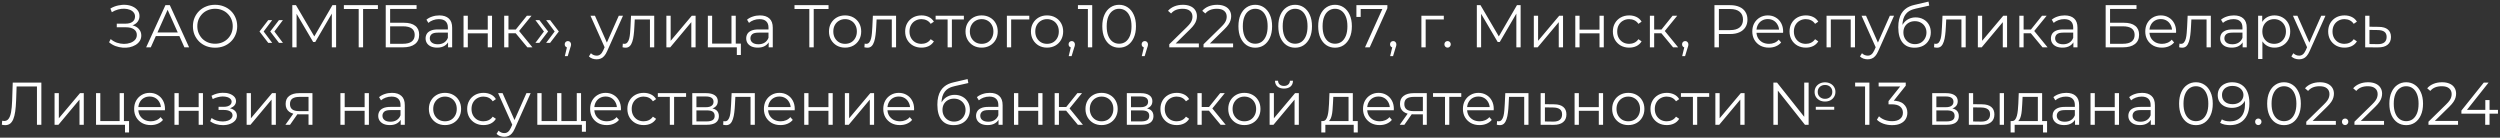 <?xml version="1.0" encoding="UTF-8"?> <svg xmlns="http://www.w3.org/2000/svg" width="581" height="32" viewBox="0 0 581 32" fill="none"><rect x="0" y="0" width="581" height="32" fill="#333333" stroke="none"/><path d="M25.346 9.824L25.724 9.082C26.153 9.455 26.634 9.735 27.166 9.922C27.707 10.099 28.248 10.193 28.79 10.202C29.331 10.202 29.826 10.123 30.273 9.964C30.731 9.805 31.099 9.572 31.38 9.264C31.66 8.947 31.799 8.564 31.799 8.116C31.799 7.547 31.571 7.108 31.113 6.8C30.666 6.492 30.04 6.338 29.238 6.338H27.137V5.498H29.181C29.872 5.498 30.409 5.353 30.791 5.064C31.183 4.765 31.38 4.355 31.38 3.832C31.38 3.459 31.267 3.141 31.044 2.88C30.829 2.609 30.53 2.404 30.148 2.264C29.774 2.115 29.354 2.035 28.887 2.026C28.421 2.007 27.936 2.068 27.431 2.208C26.937 2.339 26.456 2.549 25.989 2.838L25.654 1.984C26.232 1.639 26.834 1.401 27.459 1.27C28.085 1.13 28.692 1.083 29.279 1.13C29.867 1.177 30.395 1.312 30.861 1.536C31.337 1.76 31.715 2.054 31.995 2.418C32.276 2.782 32.416 3.216 32.416 3.72C32.416 4.187 32.294 4.597 32.051 4.952C31.818 5.307 31.487 5.582 31.058 5.778C30.637 5.965 30.138 6.058 29.559 6.058L29.616 5.75C30.269 5.75 30.834 5.853 31.309 6.058C31.795 6.263 32.168 6.557 32.429 6.94C32.7 7.313 32.836 7.752 32.836 8.256C32.836 8.732 32.714 9.157 32.471 9.53C32.238 9.894 31.912 10.202 31.491 10.454C31.081 10.697 30.619 10.874 30.105 10.986C29.592 11.089 29.055 11.117 28.495 11.07C27.936 11.023 27.385 10.902 26.843 10.706C26.302 10.501 25.803 10.207 25.346 9.824ZM33.966 11L38.446 1.2H39.468L43.948 11H42.856L38.74 1.802H39.16L35.044 11H33.966ZM35.73 8.382L36.038 7.542H41.736L42.044 8.382H35.73ZM49.987 11.084C49.25 11.084 48.564 10.963 47.929 10.72C47.304 10.468 46.758 10.118 46.291 9.67C45.834 9.213 45.474 8.685 45.213 8.088C44.961 7.481 44.835 6.819 44.835 6.1C44.835 5.381 44.961 4.723 45.213 4.126C45.474 3.519 45.834 2.992 46.291 2.544C46.758 2.087 47.304 1.737 47.929 1.494C48.554 1.242 49.24 1.116 49.987 1.116C50.724 1.116 51.406 1.242 52.031 1.494C52.656 1.737 53.198 2.082 53.655 2.53C54.122 2.978 54.481 3.505 54.733 4.112C54.994 4.719 55.125 5.381 55.125 6.1C55.125 6.819 54.994 7.481 54.733 8.088C54.481 8.695 54.122 9.222 53.655 9.67C53.198 10.118 52.656 10.468 52.031 10.72C51.406 10.963 50.724 11.084 49.987 11.084ZM49.987 10.16C50.575 10.16 51.116 10.062 51.611 9.866C52.115 9.661 52.549 9.376 52.913 9.012C53.286 8.639 53.576 8.209 53.781 7.724C53.986 7.229 54.089 6.688 54.089 6.1C54.089 5.512 53.986 4.975 53.781 4.49C53.576 3.995 53.286 3.566 52.913 3.202C52.549 2.829 52.115 2.544 51.611 2.348C51.116 2.143 50.575 2.04 49.987 2.04C49.399 2.04 48.853 2.143 48.349 2.348C47.845 2.544 47.406 2.829 47.033 3.202C46.669 3.566 46.38 3.995 46.165 4.49C45.96 4.975 45.857 5.512 45.857 6.1C45.857 6.679 45.96 7.215 46.165 7.71C46.38 8.205 46.669 8.639 47.033 9.012C47.406 9.376 47.845 9.661 48.349 9.866C48.853 10.062 49.399 10.16 49.987 10.16ZM62.339 9.964L60.309 7.318L62.339 4.672H63.263L61.275 7.318L63.263 9.964H62.339ZM64.831 9.964L62.801 7.318L64.831 4.672H65.755L63.767 7.318L65.755 9.964H64.831ZM67.933 11V1.2H68.787L73.267 8.844H72.819L77.257 1.2H78.111V11H77.117V2.754H77.355L73.267 9.754H72.777L68.661 2.754H68.927V11H67.933ZM83.36 11V1.816L83.64 2.096H79.916V1.2H87.826V2.096H84.116L84.382 1.816V11H83.36ZM89.644 11V1.2H96.812V2.082H90.666V5.288H93.872C95.029 5.288 95.907 5.526 96.504 6.002C97.111 6.469 97.414 7.159 97.414 8.074C97.414 9.017 97.088 9.74 96.434 10.244C95.79 10.748 94.862 11 93.648 11H89.644ZM90.666 10.174H93.634C94.54 10.174 95.221 10.001 95.678 9.656C96.145 9.301 96.378 8.788 96.378 8.116C96.378 6.781 95.463 6.114 93.634 6.114H90.666V10.174ZM104.128 11V9.376L104.086 9.11V6.394C104.086 5.769 103.909 5.288 103.554 4.952C103.209 4.616 102.691 4.448 102 4.448C101.524 4.448 101.072 4.527 100.642 4.686C100.213 4.845 99.849 5.055 99.55 5.316L99.102 4.574C99.476 4.257 99.924 4.014 100.446 3.846C100.969 3.669 101.52 3.58 102.098 3.58C103.05 3.58 103.783 3.818 104.296 4.294C104.819 4.761 105.08 5.475 105.08 6.436V11H104.128ZM101.594 11.07C101.044 11.07 100.563 10.981 100.152 10.804C99.751 10.617 99.443 10.365 99.228 10.048C99.014 9.721 98.906 9.348 98.906 8.928C98.906 8.545 98.995 8.2 99.172 7.892C99.359 7.575 99.658 7.323 100.068 7.136C100.488 6.94 101.048 6.842 101.748 6.842H104.282V7.584H101.776C101.067 7.584 100.572 7.71 100.292 7.962C100.022 8.214 99.886 8.527 99.886 8.9C99.886 9.32 100.05 9.656 100.376 9.908C100.703 10.16 101.16 10.286 101.748 10.286C102.308 10.286 102.789 10.16 103.19 9.908C103.601 9.647 103.9 9.273 104.086 8.788L104.31 9.474C104.124 9.959 103.797 10.347 103.33 10.636C102.873 10.925 102.294 11.07 101.594 11.07ZM107.727 11V3.65H108.721V6.898H113.355V3.65H114.349V11H113.355V7.752H108.721V11H107.727ZM122.564 11L119.54 7.36L120.366 6.87L123.74 11H122.564ZM117.174 11V3.65H118.168V11H117.174ZM117.86 7.724V6.87H120.226V7.724H117.86ZM120.45 7.43L119.526 7.29L122.452 3.65H123.53L120.45 7.43ZM125.351 9.964H124.427L126.415 7.318L124.427 4.672H125.351L127.381 7.318L125.351 9.964ZM127.843 9.964H126.919L128.907 7.318L126.919 4.672H127.843L129.873 7.318L127.843 9.964ZM131.268 13.044L131.884 10.454L131.996 11.056C131.782 11.056 131.6 10.986 131.45 10.846C131.31 10.706 131.24 10.524 131.24 10.3C131.24 10.076 131.31 9.894 131.45 9.754C131.6 9.614 131.777 9.544 131.982 9.544C132.197 9.544 132.37 9.619 132.5 9.768C132.64 9.917 132.71 10.095 132.71 10.3C132.71 10.375 132.706 10.449 132.696 10.524C132.687 10.599 132.668 10.683 132.64 10.776C132.612 10.869 132.575 10.981 132.528 11.112L131.94 13.044H131.268ZM138.655 13.786C138.31 13.786 137.979 13.73 137.661 13.618C137.353 13.506 137.087 13.338 136.863 13.114L137.325 12.372C137.512 12.549 137.713 12.685 137.927 12.778C138.151 12.881 138.399 12.932 138.669 12.932C138.996 12.932 139.276 12.839 139.509 12.652C139.752 12.475 139.981 12.157 140.195 11.7L140.671 10.622L140.783 10.468L143.807 3.65H144.787L141.105 11.882C140.9 12.358 140.671 12.736 140.419 13.016C140.177 13.296 139.911 13.492 139.621 13.604C139.332 13.725 139.01 13.786 138.655 13.786ZM140.615 11.21L137.227 3.65H138.263L141.259 10.398L140.615 11.21ZM144.677 10.986L144.747 10.132C144.813 10.141 144.873 10.155 144.929 10.174C144.995 10.183 145.051 10.188 145.097 10.188C145.396 10.188 145.634 10.076 145.811 9.852C145.998 9.628 146.138 9.329 146.231 8.956C146.325 8.583 146.39 8.163 146.427 7.696C146.465 7.22 146.497 6.744 146.525 6.268L146.651 3.65H152.041V11H151.047V4.224L151.299 4.518H147.295L147.533 4.21L147.421 6.338C147.393 6.973 147.342 7.579 147.267 8.158C147.202 8.737 147.095 9.245 146.945 9.684C146.805 10.123 146.609 10.468 146.357 10.72C146.105 10.963 145.783 11.084 145.391 11.084C145.279 11.084 145.163 11.075 145.041 11.056C144.929 11.037 144.808 11.014 144.677 10.986ZM154.867 11V3.65H155.861V9.488L160.775 3.65H161.657V11H160.663V5.148L155.763 11H154.867ZM164.506 11V3.65H165.5V10.132H169.994V3.65H170.988V11H164.506ZM171.24 12.778V10.916L171.492 11H169.994V10.132H172.178V12.778H171.24ZM178.64 11V9.376L178.598 9.11V6.394C178.598 5.769 178.421 5.288 178.066 4.952C177.721 4.616 177.203 4.448 176.512 4.448C176.036 4.448 175.583 4.527 175.154 4.686C174.725 4.845 174.361 5.055 174.062 5.316L173.614 4.574C173.987 4.257 174.435 4.014 174.958 3.846C175.481 3.669 176.031 3.58 176.61 3.58C177.562 3.58 178.295 3.818 178.808 4.294C179.331 4.761 179.592 5.475 179.592 6.436V11H178.64ZM176.106 11.07C175.555 11.07 175.075 10.981 174.664 10.804C174.263 10.617 173.955 10.365 173.74 10.048C173.525 9.721 173.418 9.348 173.418 8.928C173.418 8.545 173.507 8.2 173.684 7.892C173.871 7.575 174.169 7.323 174.58 7.136C175 6.94 175.56 6.842 176.26 6.842H178.794V7.584H176.288C175.579 7.584 175.084 7.71 174.804 7.962C174.533 8.214 174.398 8.527 174.398 8.9C174.398 9.32 174.561 9.656 174.888 9.908C175.215 10.16 175.672 10.286 176.26 10.286C176.82 10.286 177.301 10.16 177.702 9.908C178.113 9.647 178.411 9.273 178.598 8.788L178.822 9.474C178.635 9.959 178.309 10.347 177.842 10.636C177.385 10.925 176.806 11.07 176.106 11.07ZM188.086 11V1.816L188.366 2.096H184.642V1.2H192.552V2.096H188.842L189.108 1.816V11H188.086ZM196.391 11.07C195.682 11.07 195.042 10.911 194.473 10.594C193.913 10.267 193.47 9.824 193.143 9.264C192.816 8.695 192.653 8.046 192.653 7.318C192.653 6.581 192.816 5.932 193.143 5.372C193.47 4.812 193.913 4.373 194.473 4.056C195.033 3.739 195.672 3.58 196.391 3.58C197.119 3.58 197.763 3.739 198.323 4.056C198.892 4.373 199.336 4.812 199.653 5.372C199.98 5.932 200.143 6.581 200.143 7.318C200.143 8.046 199.98 8.695 199.653 9.264C199.336 9.824 198.892 10.267 198.323 10.594C197.754 10.911 197.11 11.07 196.391 11.07ZM196.391 10.188C196.923 10.188 197.394 10.071 197.805 9.838C198.216 9.595 198.538 9.259 198.771 8.83C199.014 8.391 199.135 7.887 199.135 7.318C199.135 6.739 199.014 6.235 198.771 5.806C198.538 5.377 198.216 5.045 197.805 4.812C197.394 4.569 196.928 4.448 196.405 4.448C195.882 4.448 195.416 4.569 195.005 4.812C194.594 5.045 194.268 5.377 194.025 5.806C193.782 6.235 193.661 6.739 193.661 7.318C193.661 7.887 193.782 8.391 194.025 8.83C194.268 9.259 194.594 9.595 195.005 9.838C195.416 10.071 195.878 10.188 196.391 10.188ZM200.883 10.986L200.953 10.132C201.018 10.141 201.079 10.155 201.135 10.174C201.2 10.183 201.256 10.188 201.303 10.188C201.601 10.188 201.839 10.076 202.017 9.852C202.203 9.628 202.343 9.329 202.437 8.956C202.53 8.583 202.595 8.163 202.633 7.696C202.67 7.22 202.703 6.744 202.731 6.268L202.857 3.65H208.247V11H207.253V4.224L207.505 4.518H203.501L203.739 4.21L203.627 6.338C203.599 6.973 203.547 7.579 203.473 8.158C203.407 8.737 203.3 9.245 203.151 9.684C203.011 10.123 202.815 10.468 202.562 10.72C202.311 10.963 201.989 11.084 201.597 11.084C201.485 11.084 201.368 11.075 201.247 11.056C201.135 11.037 201.013 11.014 200.883 10.986ZM214.152 11.07C213.424 11.07 212.771 10.911 212.192 10.594C211.623 10.267 211.175 9.824 210.848 9.264C210.522 8.695 210.358 8.046 210.358 7.318C210.358 6.581 210.522 5.932 210.848 5.372C211.175 4.812 211.623 4.373 212.192 4.056C212.771 3.739 213.424 3.58 214.152 3.58C214.778 3.58 215.342 3.701 215.846 3.944C216.35 4.187 216.747 4.551 217.036 5.036L216.294 5.54C216.042 5.167 215.73 4.891 215.356 4.714C214.983 4.537 214.577 4.448 214.138 4.448C213.616 4.448 213.144 4.569 212.724 4.812C212.304 5.045 211.973 5.377 211.73 5.806C211.488 6.235 211.366 6.739 211.366 7.318C211.366 7.897 211.488 8.401 211.73 8.83C211.973 9.259 212.304 9.595 212.724 9.838C213.144 10.071 213.616 10.188 214.138 10.188C214.577 10.188 214.983 10.099 215.356 9.922C215.73 9.745 216.042 9.474 216.294 9.11L217.036 9.614C216.747 10.09 216.35 10.454 215.846 10.706C215.342 10.949 214.778 11.07 214.152 11.07ZM220.224 11V4.252L220.476 4.518H217.438V3.65H224.004V4.518H220.966L221.218 4.252V11H220.224ZM228.124 11.07C227.414 11.07 226.775 10.911 226.206 10.594C225.646 10.267 225.202 9.824 224.876 9.264C224.549 8.695 224.386 8.046 224.386 7.318C224.386 6.581 224.549 5.932 224.876 5.372C225.202 4.812 225.646 4.373 226.206 4.056C226.766 3.739 227.405 3.58 228.124 3.58C228.852 3.58 229.496 3.739 230.056 4.056C230.625 4.373 231.068 4.812 231.386 5.372C231.712 5.932 231.876 6.581 231.876 7.318C231.876 8.046 231.712 8.695 231.386 9.264C231.068 9.824 230.625 10.267 230.056 10.594C229.486 10.911 228.842 11.07 228.124 11.07ZM228.124 10.188C228.656 10.188 229.127 10.071 229.538 9.838C229.948 9.595 230.27 9.259 230.504 8.83C230.746 8.391 230.868 7.887 230.868 7.318C230.868 6.739 230.746 6.235 230.504 5.806C230.27 5.377 229.948 5.045 229.538 4.812C229.127 4.569 228.66 4.448 228.138 4.448C227.615 4.448 227.148 4.569 226.738 4.812C226.327 5.045 226 5.377 225.758 5.806C225.515 6.235 225.394 6.739 225.394 7.318C225.394 7.887 225.515 8.391 225.758 8.83C226 9.259 226.327 9.595 226.738 9.838C227.148 10.071 227.61 10.188 228.124 10.188ZM234 11V3.65H239.208V4.518H234.742L234.994 4.266V11H234ZM243.327 11.07C242.617 11.07 241.978 10.911 241.409 10.594C240.849 10.267 240.405 9.824 240.079 9.264C239.752 8.695 239.589 8.046 239.589 7.318C239.589 6.581 239.752 5.932 240.079 5.372C240.405 4.812 240.849 4.373 241.409 4.056C241.969 3.739 242.608 3.58 243.327 3.58C244.055 3.58 244.699 3.739 245.259 4.056C245.828 4.373 246.271 4.812 246.589 5.372C246.915 5.932 247.079 6.581 247.079 7.318C247.079 8.046 246.915 8.695 246.589 9.264C246.271 9.824 245.828 10.267 245.259 10.594C244.689 10.911 244.045 11.07 243.327 11.07ZM243.327 10.188C243.859 10.188 244.33 10.071 244.741 9.838C245.151 9.595 245.473 9.259 245.707 8.83C245.949 8.391 246.071 7.887 246.071 7.318C246.071 6.739 245.949 6.235 245.707 5.806C245.473 5.377 245.151 5.045 244.741 4.812C244.33 4.569 243.863 4.448 243.341 4.448C242.818 4.448 242.351 4.569 241.941 4.812C241.53 5.045 241.203 5.377 240.961 5.806C240.718 6.235 240.597 6.739 240.597 7.318C240.597 7.887 240.718 8.391 240.961 8.83C241.203 9.259 241.53 9.595 241.941 9.838C242.351 10.071 242.813 10.188 243.327 10.188ZM248.368 13.044L248.984 10.454L249.096 11.056C248.881 11.056 248.699 10.986 248.55 10.846C248.41 10.706 248.34 10.524 248.34 10.3C248.34 10.076 248.41 9.894 248.55 9.754C248.699 9.614 248.877 9.544 249.082 9.544C249.297 9.544 249.469 9.619 249.6 9.768C249.74 9.917 249.81 10.095 249.81 10.3C249.81 10.375 249.805 10.449 249.796 10.524C249.787 10.599 249.768 10.683 249.74 10.776C249.712 10.869 249.675 10.981 249.628 11.112L249.04 13.044H248.368ZM252.823 11V1.62L253.271 2.096H250.513V1.2H253.831V11H252.823ZM260.079 11.084C259.323 11.084 258.651 10.888 258.063 10.496C257.475 10.095 257.013 9.525 256.677 8.788C256.341 8.041 256.173 7.145 256.173 6.1C256.173 5.055 256.341 4.163 256.677 3.426C257.013 2.679 257.475 2.11 258.063 1.718C258.651 1.317 259.323 1.116 260.079 1.116C260.835 1.116 261.507 1.317 262.095 1.718C262.683 2.11 263.145 2.679 263.481 3.426C263.827 4.163 263.999 5.055 263.999 6.1C263.999 7.145 263.827 8.041 263.481 8.788C263.145 9.525 262.683 10.095 262.095 10.496C261.507 10.888 260.835 11.084 260.079 11.084ZM260.079 10.16C260.658 10.16 261.162 10.006 261.591 9.698C262.021 9.381 262.357 8.923 262.599 8.326C262.842 7.719 262.963 6.977 262.963 6.1C262.963 5.223 262.842 4.485 262.599 3.888C262.357 3.281 262.021 2.824 261.591 2.516C261.162 2.199 260.658 2.04 260.079 2.04C259.519 2.04 259.02 2.199 258.581 2.516C258.143 2.824 257.802 3.281 257.559 3.888C257.317 4.485 257.195 5.223 257.195 6.1C257.195 6.977 257.317 7.719 257.559 8.326C257.802 8.923 258.143 9.381 258.581 9.698C259.02 10.006 259.519 10.16 260.079 10.16ZM265.348 13.044L265.964 10.454L266.076 11.056C265.862 11.056 265.68 10.986 265.53 10.846C265.39 10.706 265.32 10.524 265.32 10.3C265.32 10.076 265.39 9.894 265.53 9.754C265.68 9.614 265.857 9.544 266.062 9.544C266.277 9.544 266.45 9.619 266.58 9.768C266.72 9.917 266.79 10.095 266.79 10.3C266.79 10.375 266.786 10.449 266.776 10.524C266.767 10.599 266.748 10.683 266.72 10.776C266.692 10.869 266.655 10.981 266.608 11.112L266.02 13.044H265.348ZM271.741 11V10.286L275.815 6.296C276.189 5.932 276.469 5.615 276.655 5.344C276.842 5.064 276.968 4.803 277.033 4.56C277.099 4.317 277.131 4.089 277.131 3.874C277.131 3.305 276.935 2.857 276.543 2.53C276.161 2.203 275.591 2.04 274.835 2.04C274.257 2.04 273.743 2.129 273.295 2.306C272.857 2.483 272.479 2.759 272.161 3.132L271.447 2.516C271.83 2.068 272.32 1.723 272.917 1.48C273.515 1.237 274.182 1.116 274.919 1.116C275.582 1.116 276.156 1.223 276.641 1.438C277.127 1.643 277.5 1.947 277.761 2.348C278.032 2.749 278.167 3.221 278.167 3.762C278.167 4.079 278.121 4.392 278.027 4.7C277.943 5.008 277.785 5.335 277.551 5.68C277.327 6.016 276.996 6.399 276.557 6.828L272.819 10.496L272.539 10.104H278.615V11H271.741ZM279.698 11V10.286L283.772 6.296C284.146 5.932 284.426 5.615 284.612 5.344C284.799 5.064 284.925 4.803 284.99 4.56C285.056 4.317 285.088 4.089 285.088 3.874C285.088 3.305 284.892 2.857 284.5 2.53C284.118 2.203 283.548 2.04 282.792 2.04C282.214 2.04 281.7 2.129 281.252 2.306C280.814 2.483 280.436 2.759 280.118 3.132L279.404 2.516C279.787 2.068 280.277 1.723 280.874 1.48C281.472 1.237 282.139 1.116 282.876 1.116C283.539 1.116 284.113 1.223 284.598 1.438C285.084 1.643 285.457 1.947 285.718 2.348C285.989 2.749 286.124 3.221 286.124 3.762C286.124 4.079 286.078 4.392 285.984 4.7C285.9 5.008 285.742 5.335 285.508 5.68C285.284 6.016 284.953 6.399 284.514 6.828L280.776 10.496L280.496 10.104H286.572V11H279.698ZM291.716 11.084C290.96 11.084 290.288 10.888 289.7 10.496C289.112 10.095 288.65 9.525 288.314 8.788C287.978 8.041 287.81 7.145 287.81 6.1C287.81 5.055 287.978 4.163 288.314 3.426C288.65 2.679 289.112 2.11 289.7 1.718C290.288 1.317 290.96 1.116 291.716 1.116C292.472 1.116 293.144 1.317 293.732 1.718C294.32 2.11 294.782 2.679 295.118 3.426C295.463 4.163 295.636 5.055 295.636 6.1C295.636 7.145 295.463 8.041 295.118 8.788C294.782 9.525 294.32 10.095 293.732 10.496C293.144 10.888 292.472 11.084 291.716 11.084ZM291.716 10.16C292.295 10.16 292.799 10.006 293.228 9.698C293.657 9.381 293.993 8.923 294.236 8.326C294.479 7.719 294.6 6.977 294.6 6.1C294.6 5.223 294.479 4.485 294.236 3.888C293.993 3.281 293.657 2.824 293.228 2.516C292.799 2.199 292.295 2.04 291.716 2.04C291.156 2.04 290.657 2.199 290.218 2.516C289.779 2.824 289.439 3.281 289.196 3.888C288.953 4.485 288.832 5.223 288.832 6.1C288.832 6.977 288.953 7.719 289.196 8.326C289.439 8.923 289.779 9.381 290.218 9.698C290.657 10.006 291.156 10.16 291.716 10.16ZM300.986 11.084C300.23 11.084 299.558 10.888 298.97 10.496C298.382 10.095 297.92 9.525 297.584 8.788C297.248 8.041 297.08 7.145 297.08 6.1C297.08 5.055 297.248 4.163 297.584 3.426C297.92 2.679 298.382 2.11 298.97 1.718C299.558 1.317 300.23 1.116 300.986 1.116C301.742 1.116 302.414 1.317 303.002 1.718C303.59 2.11 304.052 2.679 304.388 3.426C304.733 4.163 304.906 5.055 304.906 6.1C304.906 7.145 304.733 8.041 304.388 8.788C304.052 9.525 303.59 10.095 303.002 10.496C302.414 10.888 301.742 11.084 300.986 11.084ZM300.986 10.16C301.564 10.16 302.068 10.006 302.498 9.698C302.927 9.381 303.263 8.923 303.506 8.326C303.748 7.719 303.87 6.977 303.87 6.1C303.87 5.223 303.748 4.485 303.506 3.888C303.263 3.281 302.927 2.824 302.498 2.516C302.068 2.199 301.564 2.04 300.986 2.04C300.426 2.04 299.926 2.199 299.488 2.516C299.049 2.824 298.708 3.281 298.466 3.888C298.223 4.485 298.102 5.223 298.102 6.1C298.102 6.977 298.223 7.719 298.466 8.326C298.708 8.923 299.049 9.381 299.488 9.698C299.926 10.006 300.426 10.16 300.986 10.16ZM310.255 11.084C309.499 11.084 308.827 10.888 308.239 10.496C307.651 10.095 307.189 9.525 306.853 8.788C306.517 8.041 306.349 7.145 306.349 6.1C306.349 5.055 306.517 4.163 306.853 3.426C307.189 2.679 307.651 2.11 308.239 1.718C308.827 1.317 309.499 1.116 310.255 1.116C311.011 1.116 311.683 1.317 312.271 1.718C312.859 2.11 313.321 2.679 313.657 3.426C314.002 4.163 314.175 5.055 314.175 6.1C314.175 7.145 314.002 8.041 313.657 8.788C313.321 9.525 312.859 10.095 312.271 10.496C311.683 10.888 311.011 11.084 310.255 11.084ZM310.255 10.16C310.834 10.16 311.338 10.006 311.767 9.698C312.196 9.381 312.532 8.923 312.775 8.326C313.018 7.719 313.139 6.977 313.139 6.1C313.139 5.223 313.018 4.485 312.775 3.888C312.532 3.281 312.196 2.824 311.767 2.516C311.338 2.199 310.834 2.04 310.255 2.04C309.695 2.04 309.196 2.199 308.757 2.516C308.318 2.824 307.978 3.281 307.735 3.888C307.492 4.485 307.371 5.223 307.371 6.1C307.371 6.977 307.492 7.719 307.735 8.326C307.978 8.923 308.318 9.381 308.757 9.698C309.196 10.006 309.695 10.16 310.255 10.16ZM317.231 11L321.459 1.648L321.767 2.096H315.705L316.223 1.606V3.93H315.229V1.2H322.425V1.914L318.323 11H317.231ZM323.071 13.044L323.687 10.454L323.799 11.056C323.584 11.056 323.402 10.986 323.253 10.846C323.113 10.706 323.043 10.524 323.043 10.3C323.043 10.076 323.113 9.894 323.253 9.754C323.402 9.614 323.58 9.544 323.785 9.544C324 9.544 324.172 9.619 324.303 9.768C324.443 9.917 324.513 10.095 324.513 10.3C324.513 10.375 324.508 10.449 324.499 10.524C324.49 10.599 324.471 10.683 324.443 10.776C324.415 10.869 324.378 10.981 324.331 11.112L323.743 13.044H323.071ZM330.332 11V3.65H335.54V4.518H331.074L331.326 4.266V11H330.332ZM336.418 11.07C336.212 11.07 336.035 10.995 335.886 10.846C335.746 10.697 335.676 10.515 335.676 10.3C335.676 10.076 335.746 9.894 335.886 9.754C336.035 9.614 336.212 9.544 336.418 9.544C336.623 9.544 336.796 9.614 336.936 9.754C337.085 9.894 337.16 10.076 337.16 10.3C337.16 10.515 337.085 10.697 336.936 10.846C336.796 10.995 336.623 11.07 336.418 11.07ZM343.216 11V1.2H344.07L348.55 8.844H348.102L352.54 1.2H353.394V11H352.4V2.754H352.638L348.55 9.754H348.06L343.944 2.754H344.21V11H343.216ZM356.459 11V3.65H357.453V9.488L362.367 3.65H363.249V11H362.255V5.148L357.355 11H356.459ZM366.098 11V3.65H367.092V6.898H371.726V3.65H372.72V11H371.726V7.752H367.092V11H366.098ZM378.625 11.07C377.897 11.07 377.244 10.911 376.665 10.594C376.096 10.267 375.648 9.824 375.321 9.264C374.994 8.695 374.831 8.046 374.831 7.318C374.831 6.581 374.994 5.932 375.321 5.372C375.648 4.812 376.096 4.373 376.665 4.056C377.244 3.739 377.897 3.58 378.625 3.58C379.25 3.58 379.815 3.701 380.319 3.944C380.823 4.187 381.22 4.551 381.509 5.036L380.767 5.54C380.515 5.167 380.202 4.891 379.829 4.714C379.456 4.537 379.05 4.448 378.611 4.448C378.088 4.448 377.617 4.569 377.197 4.812C376.777 5.045 376.446 5.377 376.203 5.806C375.96 6.235 375.839 6.739 375.839 7.318C375.839 7.897 375.96 8.401 376.203 8.83C376.446 9.259 376.777 9.595 377.197 9.838C377.617 10.071 378.088 10.188 378.611 10.188C379.05 10.188 379.456 10.099 379.829 9.922C380.202 9.745 380.515 9.474 380.767 9.11L381.509 9.614C381.22 10.09 380.823 10.454 380.319 10.706C379.815 10.949 379.25 11.07 378.625 11.07ZM388.824 11L385.8 7.36L386.626 6.87L390 11H388.824ZM383.434 11V3.65H384.428V11H383.434ZM384.12 7.724V6.87H386.486V7.724H384.12ZM386.71 7.43L385.786 7.29L388.712 3.65H389.79L386.71 7.43ZM390.938 13.044L391.554 10.454L391.666 11.056C391.452 11.056 391.27 10.986 391.12 10.846C390.98 10.706 390.91 10.524 390.91 10.3C390.91 10.076 390.98 9.894 391.12 9.754C391.27 9.614 391.447 9.544 391.652 9.544C391.867 9.544 392.04 9.619 392.17 9.768C392.31 9.917 392.38 10.095 392.38 10.3C392.38 10.375 392.376 10.449 392.366 10.524C392.357 10.599 392.338 10.683 392.31 10.776C392.282 10.869 392.245 10.981 392.198 11.112L391.61 13.044H390.938ZM398.437 11V1.2H402.105C402.936 1.2 403.65 1.335 404.247 1.606C404.844 1.867 405.302 2.25 405.619 2.754C405.946 3.249 406.109 3.851 406.109 4.56C406.109 5.251 405.946 5.848 405.619 6.352C405.302 6.847 404.844 7.229 404.247 7.5C403.65 7.771 402.936 7.906 402.105 7.906H399.011L399.473 7.416V11H398.437ZM399.473 7.5L399.011 6.996H402.077C403.057 6.996 403.799 6.786 404.303 6.366C404.816 5.937 405.073 5.335 405.073 4.56C405.073 3.776 404.816 3.169 404.303 2.74C403.799 2.311 403.057 2.096 402.077 2.096H399.011L399.473 1.606V7.5ZM411.097 11.07C410.332 11.07 409.66 10.911 409.081 10.594C408.503 10.267 408.05 9.824 407.723 9.264C407.397 8.695 407.233 8.046 407.233 7.318C407.233 6.59 407.387 5.946 407.695 5.386C408.013 4.826 408.442 4.387 408.983 4.07C409.534 3.743 410.15 3.58 410.831 3.58C411.522 3.58 412.133 3.739 412.665 4.056C413.207 4.364 413.631 4.803 413.939 5.372C414.247 5.932 414.401 6.581 414.401 7.318C414.401 7.365 414.397 7.416 414.387 7.472C414.387 7.519 414.387 7.57 414.387 7.626H407.989V6.884H413.855L413.463 7.178C413.463 6.646 413.347 6.175 413.113 5.764C412.889 5.344 412.581 5.017 412.189 4.784C411.797 4.551 411.345 4.434 410.831 4.434C410.327 4.434 409.875 4.551 409.473 4.784C409.072 5.017 408.759 5.344 408.535 5.764C408.311 6.184 408.199 6.665 408.199 7.206V7.36C408.199 7.92 408.321 8.415 408.563 8.844C408.815 9.264 409.161 9.595 409.599 9.838C410.047 10.071 410.556 10.188 411.125 10.188C411.573 10.188 411.989 10.109 412.371 9.95C412.763 9.791 413.099 9.549 413.379 9.222L413.939 9.866C413.613 10.258 413.202 10.557 412.707 10.762C412.222 10.967 411.685 11.07 411.097 11.07ZM419.682 11.07C418.954 11.07 418.3 10.911 417.722 10.594C417.152 10.267 416.704 9.824 416.378 9.264C416.051 8.695 415.888 8.046 415.888 7.318C415.888 6.581 416.051 5.932 416.378 5.372C416.704 4.812 417.152 4.373 417.722 4.056C418.3 3.739 418.954 3.58 419.682 3.58C420.307 3.58 420.872 3.701 421.376 3.944C421.88 4.187 422.276 4.551 422.566 5.036L421.824 5.54C421.572 5.167 421.259 4.891 420.886 4.714C420.512 4.537 420.106 4.448 419.668 4.448C419.145 4.448 418.674 4.569 418.254 4.812C417.834 5.045 417.502 5.377 417.26 5.806C417.017 6.235 416.896 6.739 416.896 7.318C416.896 7.897 417.017 8.401 417.26 8.83C417.502 9.259 417.834 9.595 418.254 9.838C418.674 10.071 419.145 10.188 419.668 10.188C420.106 10.188 420.512 10.099 420.886 9.922C421.259 9.745 421.572 9.474 421.824 9.11L422.566 9.614C422.276 10.09 421.88 10.454 421.376 10.706C420.872 10.949 420.307 11.07 419.682 11.07ZM424.49 11V3.65H431.098V11H430.104V4.252L430.356 4.518H425.232L425.484 4.252V11H424.49ZM434.05 13.786C433.704 13.786 433.373 13.73 433.056 13.618C432.748 13.506 432.482 13.338 432.258 13.114L432.72 12.372C432.906 12.549 433.107 12.685 433.322 12.778C433.546 12.881 433.793 12.932 434.064 12.932C434.39 12.932 434.67 12.839 434.904 12.652C435.146 12.475 435.375 12.157 435.59 11.7L436.066 10.622L436.178 10.468L439.202 3.65H440.182L436.5 11.882C436.294 12.358 436.066 12.736 435.814 13.016C435.571 13.296 435.305 13.492 435.016 13.604C434.726 13.725 434.404 13.786 434.05 13.786ZM436.01 11.21L432.622 3.65H433.658L436.654 10.398L436.01 11.21ZM444.925 11.084C444.328 11.084 443.796 10.986 443.329 10.79C442.872 10.594 442.48 10.295 442.153 9.894C441.826 9.493 441.579 8.998 441.411 8.41C441.243 7.813 441.159 7.122 441.159 6.338C441.159 5.638 441.224 5.027 441.355 4.504C441.486 3.972 441.668 3.515 441.901 3.132C442.134 2.749 442.405 2.427 442.713 2.166C443.03 1.895 443.371 1.681 443.735 1.522C444.108 1.354 444.491 1.228 444.883 1.144L448.187 0.374L448.355 1.298L445.247 1.998C445.051 2.045 444.813 2.11 444.533 2.194C444.262 2.278 443.982 2.404 443.693 2.572C443.413 2.74 443.152 2.973 442.909 3.272C442.666 3.571 442.47 3.958 442.321 4.434C442.181 4.901 442.111 5.484 442.111 6.184C442.111 6.333 442.116 6.455 442.125 6.548C442.134 6.632 442.144 6.725 442.153 6.828C442.172 6.921 442.186 7.061 442.195 7.248L441.761 6.884C441.864 6.315 442.074 5.82 442.391 5.4C442.708 4.971 443.105 4.639 443.581 4.406C444.066 4.163 444.603 4.042 445.191 4.042C445.872 4.042 446.479 4.191 447.011 4.49C447.543 4.779 447.958 5.185 448.257 5.708C448.565 6.231 448.719 6.837 448.719 7.528C448.719 8.209 448.56 8.821 448.243 9.362C447.935 9.903 447.496 10.328 446.927 10.636C446.358 10.935 445.69 11.084 444.925 11.084ZM445.037 10.258C445.56 10.258 446.022 10.141 446.423 9.908C446.824 9.665 447.137 9.339 447.361 8.928C447.594 8.517 447.711 8.055 447.711 7.542C447.711 7.038 447.594 6.59 447.361 6.198C447.137 5.806 446.824 5.498 446.423 5.274C446.022 5.041 445.555 4.924 445.023 4.924C444.5 4.924 444.038 5.036 443.637 5.26C443.236 5.475 442.918 5.778 442.685 6.17C442.461 6.562 442.349 7.015 442.349 7.528C442.349 8.041 442.461 8.503 442.685 8.914C442.918 9.325 443.236 9.651 443.637 9.894C444.048 10.137 444.514 10.258 445.037 10.258ZM449.465 10.986L449.535 10.132C449.6 10.141 449.661 10.155 449.717 10.174C449.782 10.183 449.838 10.188 449.885 10.188C450.183 10.188 450.421 10.076 450.599 9.852C450.785 9.628 450.925 9.329 451.019 8.956C451.112 8.583 451.177 8.163 451.215 7.696C451.252 7.22 451.285 6.744 451.313 6.268L451.439 3.65H456.829V11H455.835V4.224L456.087 4.518H452.083L452.321 4.21L452.209 6.338C452.181 6.973 452.129 7.579 452.055 8.158C451.989 8.737 451.882 9.245 451.733 9.684C451.593 10.123 451.397 10.468 451.145 10.72C450.893 10.963 450.571 11.084 450.179 11.084C450.067 11.084 449.95 11.075 449.829 11.056C449.717 11.037 449.595 11.014 449.465 10.986ZM459.654 11V3.65H460.648V9.488L465.562 3.65H466.444V11H465.45V5.148L460.55 11H459.654ZM474.683 11L471.659 7.36L472.485 6.87L475.859 11H474.683ZM469.293 11V3.65H470.287V11H469.293ZM469.979 7.724V6.87H472.345V7.724H469.979ZM472.569 7.43L471.645 7.29L474.571 3.65H475.649L472.569 7.43ZM481.855 11V9.376L481.813 9.11V6.394C481.813 5.769 481.636 5.288 481.281 4.952C480.936 4.616 480.418 4.448 479.727 4.448C479.251 4.448 478.798 4.527 478.369 4.686C477.94 4.845 477.576 5.055 477.277 5.316L476.829 4.574C477.202 4.257 477.65 4.014 478.173 3.846C478.696 3.669 479.246 3.58 479.825 3.58C480.777 3.58 481.51 3.818 482.023 4.294C482.546 4.761 482.807 5.475 482.807 6.436V11H481.855ZM479.321 11.07C478.77 11.07 478.29 10.981 477.879 10.804C477.478 10.617 477.17 10.365 476.955 10.048C476.74 9.721 476.633 9.348 476.633 8.928C476.633 8.545 476.722 8.2 476.899 7.892C477.086 7.575 477.384 7.323 477.795 7.136C478.215 6.94 478.775 6.842 479.475 6.842H482.009V7.584H479.503C478.794 7.584 478.299 7.71 478.019 7.962C477.748 8.214 477.613 8.527 477.613 8.9C477.613 9.32 477.776 9.656 478.103 9.908C478.43 10.16 478.887 10.286 479.475 10.286C480.035 10.286 480.516 10.16 480.917 9.908C481.328 9.647 481.626 9.273 481.813 8.788L482.037 9.474C481.85 9.959 481.524 10.347 481.057 10.636C480.6 10.925 480.021 11.07 479.321 11.07ZM489.355 11V1.2H496.523V2.082H490.377V5.288H493.583C494.74 5.288 495.618 5.526 496.215 6.002C496.822 6.469 497.125 7.159 497.125 8.074C497.125 9.017 496.798 9.74 496.145 10.244C495.501 10.748 494.572 11 493.359 11H489.355ZM490.377 10.174H493.345C494.25 10.174 494.932 10.001 495.389 9.656C495.856 9.301 496.089 8.788 496.089 8.116C496.089 6.781 495.174 6.114 493.345 6.114H490.377V10.174ZM502.425 11.07C501.66 11.07 500.988 10.911 500.409 10.594C499.831 10.267 499.378 9.824 499.051 9.264C498.725 8.695 498.561 8.046 498.561 7.318C498.561 6.59 498.715 5.946 499.023 5.386C499.341 4.826 499.77 4.387 500.311 4.07C500.862 3.743 501.478 3.58 502.159 3.58C502.85 3.58 503.461 3.739 503.993 4.056C504.535 4.364 504.959 4.803 505.267 5.372C505.575 5.932 505.729 6.581 505.729 7.318C505.729 7.365 505.725 7.416 505.715 7.472C505.715 7.519 505.715 7.57 505.715 7.626H499.317V6.884H505.183L504.791 7.178C504.791 6.646 504.675 6.175 504.441 5.764C504.217 5.344 503.909 5.017 503.517 4.784C503.125 4.551 502.673 4.434 502.159 4.434C501.655 4.434 501.203 4.551 500.801 4.784C500.4 5.017 500.087 5.344 499.863 5.764C499.639 6.184 499.527 6.665 499.527 7.206V7.36C499.527 7.92 499.649 8.415 499.891 8.844C500.143 9.264 500.489 9.595 500.927 9.838C501.375 10.071 501.884 10.188 502.453 10.188C502.901 10.188 503.317 10.109 503.699 9.95C504.091 9.791 504.427 9.549 504.707 9.222L505.267 9.866C504.941 10.258 504.53 10.557 504.035 10.762C503.55 10.967 503.013 11.07 502.425 11.07ZM506.435 10.986L506.505 10.132C506.571 10.141 506.631 10.155 506.687 10.174C506.753 10.183 506.809 10.188 506.855 10.188C507.154 10.188 507.392 10.076 507.569 9.852C507.756 9.628 507.896 9.329 507.989 8.956C508.083 8.583 508.148 8.163 508.185 7.696C508.223 7.22 508.255 6.744 508.283 6.268L508.409 3.65H513.799V11H512.805V4.224L513.057 4.518H509.053L509.291 4.21L509.179 6.338C509.151 6.973 509.1 7.579 509.025 8.158C508.96 8.737 508.853 9.245 508.703 9.684C508.563 10.123 508.367 10.468 508.115 10.72C507.863 10.963 507.541 11.084 507.149 11.084C507.037 11.084 506.921 11.075 506.799 11.056C506.687 11.037 506.566 11.014 506.435 10.986ZM521.189 11V9.376L521.147 9.11V6.394C521.147 5.769 520.97 5.288 520.615 4.952C520.27 4.616 519.752 4.448 519.061 4.448C518.585 4.448 518.132 4.527 517.703 4.686C517.274 4.845 516.91 5.055 516.611 5.316L516.163 4.574C516.536 4.257 516.984 4.014 517.507 3.846C518.03 3.669 518.58 3.58 519.159 3.58C520.111 3.58 520.844 3.818 521.357 4.294C521.88 4.761 522.141 5.475 522.141 6.436V11H521.189ZM518.655 11.07C518.104 11.07 517.624 10.981 517.213 10.804C516.812 10.617 516.504 10.365 516.289 10.048C516.074 9.721 515.967 9.348 515.967 8.928C515.967 8.545 516.056 8.2 516.233 7.892C516.42 7.575 516.718 7.323 517.129 7.136C517.549 6.94 518.109 6.842 518.809 6.842H521.343V7.584H518.837C518.128 7.584 517.633 7.71 517.353 7.962C517.082 8.214 516.947 8.527 516.947 8.9C516.947 9.32 517.11 9.656 517.437 9.908C517.764 10.16 518.221 10.286 518.809 10.286C519.369 10.286 519.85 10.16 520.251 9.908C520.662 9.647 520.96 9.273 521.147 8.788L521.371 9.474C521.184 9.959 520.858 10.347 520.391 10.636C519.934 10.925 519.355 11.07 518.655 11.07ZM528.581 11.07C527.946 11.07 527.372 10.925 526.859 10.636C526.346 10.337 525.935 9.913 525.627 9.362C525.328 8.802 525.179 8.121 525.179 7.318C525.179 6.515 525.328 5.839 525.627 5.288C525.926 4.728 526.332 4.303 526.845 4.014C527.358 3.725 527.937 3.58 528.581 3.58C529.281 3.58 529.906 3.739 530.457 4.056C531.017 4.364 531.456 4.803 531.773 5.372C532.09 5.932 532.249 6.581 532.249 7.318C532.249 8.065 532.09 8.718 531.773 9.278C531.456 9.838 531.017 10.277 530.457 10.594C529.906 10.911 529.281 11.07 528.581 11.07ZM524.787 13.716V3.65H525.739V5.862L525.641 7.332L525.781 8.816V13.716H524.787ZM528.511 10.188C529.034 10.188 529.5 10.071 529.911 9.838C530.322 9.595 530.648 9.259 530.891 8.83C531.134 8.391 531.255 7.887 531.255 7.318C531.255 6.749 531.134 6.249 530.891 5.82C530.648 5.391 530.322 5.055 529.911 4.812C529.5 4.569 529.034 4.448 528.511 4.448C527.988 4.448 527.517 4.569 527.097 4.812C526.686 5.055 526.36 5.391 526.117 5.82C525.884 6.249 525.767 6.749 525.767 7.318C525.767 7.887 525.884 8.391 526.117 8.83C526.36 9.259 526.686 9.595 527.097 9.838C527.517 10.071 527.988 10.188 528.511 10.188ZM534.306 13.786C533.96 13.786 533.629 13.73 533.312 13.618C533.004 13.506 532.738 13.338 532.514 13.114L532.976 12.372C533.162 12.549 533.363 12.685 533.578 12.778C533.802 12.881 534.049 12.932 534.32 12.932C534.646 12.932 534.926 12.839 535.16 12.652C535.402 12.475 535.631 12.157 535.846 11.7L536.322 10.622L536.434 10.468L539.458 3.65H540.438L536.756 11.882C536.55 12.358 536.322 12.736 536.07 13.016C535.827 13.296 535.561 13.492 535.272 13.604C534.982 13.725 534.66 13.786 534.306 13.786ZM536.266 11.21L532.878 3.65H533.914L536.91 10.398L536.266 11.21ZM544.861 11.07C544.133 11.07 543.48 10.911 542.901 10.594C542.332 10.267 541.884 9.824 541.557 9.264C541.231 8.695 541.067 8.046 541.067 7.318C541.067 6.581 541.231 5.932 541.557 5.372C541.884 4.812 542.332 4.373 542.901 4.056C543.48 3.739 544.133 3.58 544.861 3.58C545.487 3.58 546.051 3.701 546.555 3.944C547.059 4.187 547.456 4.551 547.745 5.036L547.003 5.54C546.751 5.167 546.439 4.891 546.065 4.714C545.692 4.537 545.286 4.448 544.847 4.448C544.325 4.448 543.853 4.569 543.433 4.812C543.013 5.045 542.682 5.377 542.439 5.806C542.197 6.235 542.075 6.739 542.075 7.318C542.075 7.897 542.197 8.401 542.439 8.83C542.682 9.259 543.013 9.595 543.433 9.838C543.853 10.071 544.325 10.188 544.847 10.188C545.286 10.188 545.692 10.099 546.065 9.922C546.439 9.745 546.751 9.474 547.003 9.11L547.745 9.614C547.456 10.09 547.059 10.454 546.555 10.706C546.051 10.949 545.487 11.07 544.861 11.07ZM552.834 6.24C553.758 6.249 554.458 6.455 554.934 6.856C555.419 7.257 555.662 7.836 555.662 8.592C555.662 9.376 555.401 9.978 554.878 10.398C554.365 10.818 553.618 11.023 552.638 11.014L549.67 11V3.65H550.664V6.212L552.834 6.24ZM552.582 10.258C553.263 10.267 553.777 10.132 554.122 9.852C554.477 9.563 554.654 9.143 554.654 8.592C554.654 8.041 554.481 7.64 554.136 7.388C553.791 7.127 553.273 6.991 552.582 6.982L550.664 6.954V10.23L552.582 10.258ZM1.211 29.084C1.081 29.084 0.955 29.075 0.833 29.056C0.712 29.047 0.577 29.023 0.427 28.986L0.511 28.062C0.67 28.099 0.824 28.118 0.973 28.118C1.393 28.118 1.729 27.955 1.981 27.628C2.243 27.292 2.439 26.779 2.569 26.088C2.7 25.388 2.784 24.492 2.821 23.4L2.961 19.2H9.611V29H8.589V19.816L8.855 20.096H3.619L3.871 19.802L3.745 23.372C3.708 24.352 3.638 25.201 3.535 25.92C3.433 26.629 3.283 27.222 3.087 27.698C2.891 28.165 2.639 28.515 2.331 28.748C2.023 28.972 1.65 29.084 1.211 29.084ZM12.68 29V21.65H13.674V27.488L18.588 21.65H19.47V29H18.476V23.148L13.576 29H12.68ZM22.318 29V21.65H23.312V28.132H27.806V21.65H28.8V29H22.318ZM29.052 30.778V28.916L29.304 29H27.806V28.132H29.99V30.778H29.052ZM35.039 29.07C34.273 29.07 33.601 28.911 33.023 28.594C32.444 28.267 31.991 27.824 31.665 27.264C31.338 26.695 31.175 26.046 31.175 25.318C31.175 24.59 31.329 23.946 31.637 23.386C31.954 22.826 32.383 22.387 32.925 22.07C33.475 21.743 34.091 21.58 34.773 21.58C35.463 21.58 36.075 21.739 36.607 22.056C37.148 22.364 37.573 22.803 37.881 23.372C38.189 23.932 38.343 24.581 38.343 25.318C38.343 25.365 38.338 25.416 38.329 25.472C38.329 25.519 38.329 25.57 38.329 25.626H31.931V24.884H37.797L37.405 25.178C37.405 24.646 37.288 24.175 37.055 23.764C36.831 23.344 36.523 23.017 36.131 22.784C35.739 22.551 35.286 22.434 34.773 22.434C34.269 22.434 33.816 22.551 33.415 22.784C33.013 23.017 32.701 23.344 32.477 23.764C32.253 24.184 32.141 24.665 32.141 25.206V25.36C32.141 25.92 32.262 26.415 32.505 26.844C32.757 27.264 33.102 27.595 33.541 27.838C33.989 28.071 34.497 28.188 35.067 28.188C35.515 28.188 35.93 28.109 36.313 27.95C36.705 27.791 37.041 27.549 37.321 27.222L37.881 27.866C37.554 28.258 37.143 28.557 36.649 28.762C36.163 28.967 35.627 29.07 35.039 29.07ZM40.543 29V21.65H41.537V24.898H46.171V21.65H47.165V29H46.171V25.752H41.537V29H40.543ZM51.814 29.084C51.282 29.084 50.754 29.009 50.232 28.86C49.709 28.711 49.247 28.482 48.846 28.174L49.168 27.432C49.522 27.693 49.933 27.894 50.4 28.034C50.866 28.165 51.328 28.23 51.786 28.23C52.243 28.221 52.64 28.155 52.976 28.034C53.312 27.913 53.573 27.745 53.76 27.53C53.946 27.315 54.04 27.073 54.04 26.802C54.04 26.41 53.862 26.107 53.508 25.892C53.153 25.668 52.668 25.556 52.052 25.556H50.792V24.828H51.982C52.346 24.828 52.668 24.781 52.948 24.688C53.228 24.595 53.442 24.459 53.592 24.282C53.75 24.105 53.83 23.895 53.83 23.652C53.83 23.391 53.736 23.167 53.55 22.98C53.372 22.793 53.125 22.653 52.808 22.56C52.49 22.467 52.131 22.42 51.73 22.42C51.366 22.429 50.988 22.485 50.596 22.588C50.204 22.681 49.816 22.826 49.434 23.022L49.154 22.252C49.583 22.028 50.008 21.86 50.428 21.748C50.857 21.627 51.286 21.566 51.716 21.566C52.304 21.547 52.831 21.617 53.298 21.776C53.774 21.935 54.152 22.163 54.432 22.462C54.712 22.751 54.852 23.101 54.852 23.512C54.852 23.876 54.74 24.193 54.516 24.464C54.292 24.735 53.993 24.945 53.62 25.094C53.246 25.243 52.822 25.318 52.346 25.318L52.388 25.052C53.228 25.052 53.881 25.215 54.348 25.542C54.824 25.869 55.062 26.312 55.062 26.872C55.062 27.311 54.917 27.698 54.628 28.034C54.338 28.361 53.946 28.617 53.452 28.804C52.966 28.991 52.42 29.084 51.814 29.084ZM57.318 29V21.65H58.312V27.488L63.226 21.65H64.108V29H63.114V23.148L58.214 29H57.318ZM71.703 29V26.354L71.885 26.564H69.393C68.45 26.564 67.713 26.359 67.181 25.948C66.649 25.537 66.383 24.94 66.383 24.156C66.383 23.316 66.668 22.691 67.237 22.28C67.806 21.86 68.567 21.65 69.519 21.65H72.613V29H71.703ZM66.327 29L68.343 26.172H69.379L67.405 29H66.327ZM71.703 26.06V22.224L71.885 22.518H69.547C68.866 22.518 68.334 22.649 67.951 22.91C67.578 23.171 67.391 23.596 67.391 24.184C67.391 25.276 68.086 25.822 69.477 25.822H71.885L71.703 26.06ZM79.111 29V21.65H80.105V24.898H84.739V21.65H85.733V29H84.739V25.752H80.105V29H79.111ZM93.123 29V27.376L93.081 27.11V24.394C93.081 23.769 92.903 23.288 92.549 22.952C92.203 22.616 91.685 22.448 90.995 22.448C90.519 22.448 90.066 22.527 89.636 22.686C89.207 22.845 88.843 23.055 88.544 23.316L88.097 22.574C88.47 22.257 88.918 22.014 89.441 21.846C89.963 21.669 90.514 21.58 91.093 21.58C92.044 21.58 92.777 21.818 93.29 22.294C93.813 22.761 94.075 23.475 94.075 24.436V29H93.123ZM90.588 29.07C90.038 29.07 89.557 28.981 89.147 28.804C88.745 28.617 88.437 28.365 88.222 28.048C88.008 27.721 87.9 27.348 87.9 26.928C87.9 26.545 87.989 26.2 88.166 25.892C88.353 25.575 88.652 25.323 89.062 25.136C89.483 24.94 90.043 24.842 90.743 24.842H93.276V25.584H90.77C90.061 25.584 89.567 25.71 89.287 25.962C89.016 26.214 88.88 26.527 88.88 26.9C88.88 27.32 89.044 27.656 89.371 27.908C89.697 28.16 90.154 28.286 90.743 28.286C91.302 28.286 91.783 28.16 92.184 27.908C92.595 27.647 92.894 27.273 93.081 26.788L93.305 27.474C93.118 27.959 92.791 28.347 92.325 28.636C91.867 28.925 91.288 29.07 90.588 29.07ZM103.409 29.07C102.699 29.07 102.06 28.911 101.491 28.594C100.931 28.267 100.487 27.824 100.161 27.264C99.834 26.695 99.671 26.046 99.671 25.318C99.671 24.581 99.834 23.932 100.161 23.372C100.487 22.812 100.931 22.373 101.491 22.056C102.051 21.739 102.69 21.58 103.409 21.58C104.137 21.58 104.781 21.739 105.341 22.056C105.91 22.373 106.353 22.812 106.671 23.372C106.997 23.932 107.161 24.581 107.161 25.318C107.161 26.046 106.997 26.695 106.671 27.264C106.353 27.824 105.91 28.267 105.341 28.594C104.771 28.911 104.127 29.07 103.409 29.07ZM103.409 28.188C103.941 28.188 104.412 28.071 104.823 27.838C105.233 27.595 105.555 27.259 105.789 26.83C106.031 26.391 106.153 25.887 106.153 25.318C106.153 24.739 106.031 24.235 105.789 23.806C105.555 23.377 105.233 23.045 104.823 22.812C104.412 22.569 103.945 22.448 103.423 22.448C102.9 22.448 102.433 22.569 102.023 22.812C101.612 23.045 101.285 23.377 101.043 23.806C100.8 24.235 100.679 24.739 100.679 25.318C100.679 25.887 100.8 26.391 101.043 26.83C101.285 27.259 101.612 27.595 102.023 27.838C102.433 28.071 102.895 28.188 103.409 28.188ZM112.365 29.07C111.637 29.07 110.984 28.911 110.405 28.594C109.836 28.267 109.388 27.824 109.061 27.264C108.734 26.695 108.571 26.046 108.571 25.318C108.571 24.581 108.734 23.932 109.061 23.372C109.388 22.812 109.836 22.373 110.405 22.056C110.984 21.739 111.637 21.58 112.365 21.58C112.99 21.58 113.555 21.701 114.059 21.944C114.563 22.187 114.96 22.551 115.249 23.036L114.507 23.54C114.255 23.167 113.942 22.891 113.569 22.714C113.196 22.537 112.79 22.448 112.351 22.448C111.828 22.448 111.357 22.569 110.937 22.812C110.517 23.045 110.186 23.377 109.943 23.806C109.7 24.235 109.579 24.739 109.579 25.318C109.579 25.897 109.7 26.401 109.943 26.83C110.186 27.259 110.517 27.595 110.937 27.838C111.357 28.071 111.828 28.188 112.351 28.188C112.79 28.188 113.196 28.099 113.569 27.922C113.942 27.745 114.255 27.474 114.507 27.11L115.249 27.614C114.96 28.09 114.563 28.454 114.059 28.706C113.555 28.949 112.99 29.07 112.365 29.07ZM117.19 31.786C116.845 31.786 116.514 31.73 116.196 31.618C115.888 31.506 115.622 31.338 115.398 31.114L115.86 30.372C116.047 30.549 116.248 30.685 116.462 30.778C116.686 30.881 116.934 30.932 117.204 30.932C117.531 30.932 117.811 30.839 118.044 30.652C118.287 30.475 118.516 30.157 118.73 29.7L119.206 28.622L119.318 28.468L122.342 21.65H123.322L119.64 29.882C119.435 30.358 119.206 30.736 118.954 31.016C118.712 31.296 118.446 31.492 118.156 31.604C117.867 31.725 117.545 31.786 117.19 31.786ZM119.15 29.21L115.762 21.65H116.798L119.794 28.398L119.15 29.21ZM129.701 28.132L129.477 28.398V21.65H130.471V28.398L130.205 28.132H134.307L134.041 28.398V21.65H135.035V29H124.871V21.65H125.865V28.398L125.613 28.132H129.701ZM135.231 30.61V28.734L135.483 29H133.985V28.132H136.169V30.61H135.231ZM141.009 29.07C140.244 29.07 139.572 28.911 138.993 28.594C138.415 28.267 137.962 27.824 137.635 27.264C137.309 26.695 137.145 26.046 137.145 25.318C137.145 24.59 137.299 23.946 137.607 23.386C137.925 22.826 138.354 22.387 138.895 22.07C139.446 21.743 140.062 21.58 140.743 21.58C141.434 21.58 142.045 21.739 142.577 22.056C143.119 22.364 143.543 22.803 143.851 23.372C144.159 23.932 144.313 24.581 144.313 25.318C144.313 25.365 144.309 25.416 144.299 25.472C144.299 25.519 144.299 25.57 144.299 25.626H137.901V24.884H143.767L143.375 25.178C143.375 24.646 143.259 24.175 143.025 23.764C142.801 23.344 142.493 23.017 142.101 22.784C141.709 22.551 141.257 22.434 140.743 22.434C140.239 22.434 139.787 22.551 139.385 22.784C138.984 23.017 138.671 23.344 138.447 23.764C138.223 24.184 138.111 24.665 138.111 25.206V25.36C138.111 25.92 138.233 26.415 138.475 26.844C138.727 27.264 139.073 27.595 139.511 27.838C139.959 28.071 140.468 28.188 141.037 28.188C141.485 28.188 141.901 28.109 142.283 27.95C142.675 27.791 143.011 27.549 143.291 27.222L143.851 27.866C143.525 28.258 143.114 28.557 142.619 28.762C142.134 28.967 141.597 29.07 141.009 29.07ZM149.594 29.07C148.866 29.07 148.212 28.911 147.634 28.594C147.064 28.267 146.616 27.824 146.29 27.264C145.963 26.695 145.8 26.046 145.8 25.318C145.8 24.581 145.963 23.932 146.29 23.372C146.616 22.812 147.064 22.373 147.634 22.056C148.212 21.739 148.866 21.58 149.594 21.58C150.219 21.58 150.784 21.701 151.288 21.944C151.792 22.187 152.188 22.551 152.478 23.036L151.736 23.54C151.484 23.167 151.171 22.891 150.798 22.714C150.424 22.537 150.018 22.448 149.58 22.448C149.057 22.448 148.586 22.569 148.166 22.812C147.746 23.045 147.414 23.377 147.172 23.806C146.929 24.235 146.808 24.739 146.808 25.318C146.808 25.897 146.929 26.401 147.172 26.83C147.414 27.259 147.746 27.595 148.166 27.838C148.586 28.071 149.057 28.188 149.58 28.188C150.018 28.188 150.424 28.099 150.798 27.922C151.171 27.745 151.484 27.474 151.736 27.11L152.478 27.614C152.188 28.09 151.792 28.454 151.288 28.706C150.784 28.949 150.219 29.07 149.594 29.07ZM155.666 29V22.252L155.918 22.518H152.88V21.65H159.446V22.518H156.408L156.66 22.252V29H155.666ZM160.883 29V21.65H164.131C164.961 21.65 165.615 21.809 166.091 22.126C166.576 22.443 166.819 22.91 166.819 23.526C166.819 24.123 166.59 24.585 166.133 24.912C165.675 25.229 165.073 25.388 164.327 25.388L164.523 25.094C165.4 25.094 166.044 25.257 166.455 25.584C166.865 25.911 167.071 26.382 167.071 26.998C167.071 27.633 166.837 28.127 166.371 28.482C165.913 28.827 165.199 29 164.229 29H160.883ZM161.849 28.216H164.187C164.812 28.216 165.283 28.118 165.601 27.922C165.927 27.717 166.091 27.39 166.091 26.942C166.091 26.494 165.946 26.167 165.657 25.962C165.367 25.757 164.91 25.654 164.285 25.654H161.849V28.216ZM161.849 24.912H164.061C164.63 24.912 165.064 24.805 165.363 24.59C165.671 24.375 165.825 24.063 165.825 23.652C165.825 23.241 165.671 22.933 165.363 22.728C165.064 22.523 164.63 22.42 164.061 22.42H161.849V24.912ZM168.056 28.986L168.126 28.132C168.192 28.141 168.252 28.155 168.308 28.174C168.374 28.183 168.43 28.188 168.476 28.188C168.775 28.188 169.013 28.076 169.19 27.852C169.377 27.628 169.517 27.329 169.61 26.956C169.704 26.583 169.769 26.163 169.806 25.696C169.844 25.22 169.876 24.744 169.904 24.268L170.03 21.65H175.42V29H174.426V22.224L174.678 22.518H170.674L170.912 22.21L170.8 24.338C170.772 24.973 170.721 25.579 170.646 26.158C170.581 26.737 170.474 27.245 170.324 27.684C170.184 28.123 169.988 28.468 169.736 28.72C169.484 28.963 169.162 29.084 168.77 29.084C168.658 29.084 168.542 29.075 168.42 29.056C168.308 29.037 168.187 29.014 168.056 28.986ZM181.396 29.07C180.631 29.07 179.959 28.911 179.38 28.594C178.801 28.267 178.349 27.824 178.022 27.264C177.695 26.695 177.532 26.046 177.532 25.318C177.532 24.59 177.686 23.946 177.994 23.386C178.311 22.826 178.741 22.387 179.282 22.07C179.833 21.743 180.449 21.58 181.13 21.58C181.821 21.58 182.432 21.739 182.964 22.056C183.505 22.364 183.93 22.803 184.238 23.372C184.546 23.932 184.7 24.581 184.7 25.318C184.7 25.365 184.695 25.416 184.686 25.472C184.686 25.519 184.686 25.57 184.686 25.626H178.288V24.884H184.154L183.762 25.178C183.762 24.646 183.645 24.175 183.412 23.764C183.188 23.344 182.88 23.017 182.488 22.784C182.096 22.551 181.643 22.434 181.13 22.434C180.626 22.434 180.173 22.551 179.772 22.784C179.371 23.017 179.058 23.344 178.834 23.764C178.61 24.184 178.498 24.665 178.498 25.206V25.36C178.498 25.92 178.619 26.415 178.862 26.844C179.114 27.264 179.459 27.595 179.898 27.838C180.346 28.071 180.855 28.188 181.424 28.188C181.872 28.188 182.287 28.109 182.67 27.95C183.062 27.791 183.398 27.549 183.678 27.222L184.238 27.866C183.911 28.258 183.501 28.557 183.006 28.762C182.521 28.967 181.984 29.07 181.396 29.07ZM186.9 29V21.65H187.894V24.898H192.528V21.65H193.522V29H192.528V25.752H187.894V29H186.9ZM196.348 29V21.65H197.342V27.488L202.256 21.65H203.138V29H202.144V23.148L197.244 29H196.348ZM209.136 29.07C208.371 29.07 207.699 28.911 207.12 28.594C206.542 28.267 206.089 27.824 205.762 27.264C205.436 26.695 205.272 26.046 205.272 25.318C205.272 24.59 205.426 23.946 205.734 23.386C206.052 22.826 206.481 22.387 207.022 22.07C207.573 21.743 208.189 21.58 208.87 21.58C209.561 21.58 210.172 21.739 210.704 22.056C211.246 22.364 211.67 22.803 211.978 23.372C212.286 23.932 212.44 24.581 212.44 25.318C212.44 25.365 212.436 25.416 212.426 25.472C212.426 25.519 212.426 25.57 212.426 25.626H206.028V24.884H211.894L211.502 25.178C211.502 24.646 211.386 24.175 211.152 23.764C210.928 23.344 210.62 23.017 210.228 22.784C209.836 22.551 209.384 22.434 208.87 22.434C208.366 22.434 207.914 22.551 207.512 22.784C207.111 23.017 206.798 23.344 206.574 23.764C206.35 24.184 206.238 24.665 206.238 25.206V25.36C206.238 25.92 206.36 26.415 206.602 26.844C206.854 27.264 207.2 27.595 207.638 27.838C208.086 28.071 208.595 28.188 209.164 28.188C209.612 28.188 210.028 28.109 210.41 27.95C210.802 27.791 211.138 27.549 211.418 27.222L211.978 27.866C211.652 28.258 211.241 28.557 210.746 28.762C210.261 28.967 209.724 29.07 209.136 29.07ZM221.609 29.084C221.011 29.084 220.479 28.986 220.013 28.79C219.555 28.594 219.163 28.295 218.837 27.894C218.51 27.493 218.263 26.998 218.095 26.41C217.927 25.813 217.843 25.122 217.843 24.338C217.843 23.638 217.908 23.027 218.039 22.504C218.169 21.972 218.351 21.515 218.585 21.132C218.818 20.749 219.089 20.427 219.397 20.166C219.714 19.895 220.055 19.681 220.419 19.522C220.792 19.354 221.175 19.228 221.567 19.144L224.871 18.374L225.039 19.298L221.931 19.998C221.735 20.045 221.497 20.11 221.217 20.194C220.946 20.278 220.666 20.404 220.377 20.572C220.097 20.74 219.835 20.973 219.593 21.272C219.35 21.571 219.154 21.958 219.005 22.434C218.865 22.901 218.795 23.484 218.795 24.184C218.795 24.333 218.799 24.455 218.809 24.548C218.818 24.632 218.827 24.725 218.837 24.828C218.855 24.921 218.869 25.061 218.879 25.248L218.445 24.884C218.547 24.315 218.757 23.82 219.075 23.4C219.392 22.971 219.789 22.639 220.265 22.406C220.75 22.163 221.287 22.042 221.875 22.042C222.556 22.042 223.163 22.191 223.695 22.49C224.227 22.779 224.642 23.185 224.941 23.708C225.249 24.231 225.403 24.837 225.403 25.528C225.403 26.209 225.244 26.821 224.927 27.362C224.619 27.903 224.18 28.328 223.611 28.636C223.041 28.935 222.374 29.084 221.609 29.084ZM221.721 28.258C222.243 28.258 222.705 28.141 223.107 27.908C223.508 27.665 223.821 27.339 224.045 26.928C224.278 26.517 224.395 26.055 224.395 25.542C224.395 25.038 224.278 24.59 224.045 24.198C223.821 23.806 223.508 23.498 223.107 23.274C222.705 23.041 222.239 22.924 221.707 22.924C221.184 22.924 220.722 23.036 220.321 23.26C219.919 23.475 219.602 23.778 219.369 24.17C219.145 24.562 219.033 25.015 219.033 25.528C219.033 26.041 219.145 26.503 219.369 26.914C219.602 27.325 219.919 27.651 220.321 27.894C220.731 28.137 221.198 28.258 221.721 28.258ZM232.056 29V27.376L232.014 27.11V24.394C232.014 23.769 231.837 23.288 231.482 22.952C231.137 22.616 230.619 22.448 229.928 22.448C229.452 22.448 228.999 22.527 228.57 22.686C228.141 22.845 227.777 23.055 227.478 23.316L227.03 22.574C227.403 22.257 227.851 22.014 228.374 21.846C228.897 21.669 229.447 21.58 230.026 21.58C230.978 21.58 231.711 21.818 232.224 22.294C232.747 22.761 233.008 23.475 233.008 24.436V29H232.056ZM229.522 29.07C228.971 29.07 228.491 28.981 228.08 28.804C227.679 28.617 227.371 28.365 227.156 28.048C226.941 27.721 226.834 27.348 226.834 26.928C226.834 26.545 226.923 26.2 227.1 25.892C227.287 25.575 227.585 25.323 227.996 25.136C228.416 24.94 228.976 24.842 229.676 24.842H232.21V25.584H229.704C228.995 25.584 228.5 25.71 228.22 25.962C227.949 26.214 227.814 26.527 227.814 26.9C227.814 27.32 227.977 27.656 228.304 27.908C228.631 28.16 229.088 28.286 229.676 28.286C230.236 28.286 230.717 28.16 231.118 27.908C231.529 27.647 231.827 27.273 232.014 26.788L232.238 27.474C232.051 27.959 231.725 28.347 231.258 28.636C230.801 28.925 230.222 29.07 229.522 29.07ZM235.654 29V21.65H236.648V24.898H241.282V21.65H242.276V29H241.282V25.752H236.648V29H235.654ZM250.492 29L247.468 25.36L248.294 24.87L251.668 29H250.492ZM245.102 29V21.65H246.096V29H245.102ZM245.788 25.724V24.87H248.154V25.724H245.788ZM248.378 25.43L247.454 25.29L250.38 21.65H251.458L248.378 25.43ZM256.001 29.07C255.291 29.07 254.652 28.911 254.083 28.594C253.523 28.267 253.079 27.824 252.753 27.264C252.426 26.695 252.263 26.046 252.263 25.318C252.263 24.581 252.426 23.932 252.753 23.372C253.079 22.812 253.523 22.373 254.083 22.056C254.643 21.739 255.282 21.58 256.001 21.58C256.729 21.58 257.373 21.739 257.933 22.056C258.502 22.373 258.945 22.812 259.263 23.372C259.589 23.932 259.753 24.581 259.753 25.318C259.753 26.046 259.589 26.695 259.263 27.264C258.945 27.824 258.502 28.267 257.933 28.594C257.363 28.911 256.719 29.07 256.001 29.07ZM256.001 28.188C256.533 28.188 257.004 28.071 257.415 27.838C257.825 27.595 258.147 27.259 258.381 26.83C258.623 26.391 258.745 25.887 258.745 25.318C258.745 24.739 258.623 24.235 258.381 23.806C258.147 23.377 257.825 23.045 257.415 22.812C257.004 22.569 256.537 22.448 256.015 22.448C255.492 22.448 255.025 22.569 254.615 22.812C254.204 23.045 253.877 23.377 253.635 23.806C253.392 24.235 253.271 24.739 253.271 25.318C253.271 25.887 253.392 26.391 253.635 26.83C253.877 27.259 254.204 27.595 254.615 27.838C255.025 28.071 255.487 28.188 256.001 28.188ZM261.877 29V21.65H265.125C265.956 21.65 266.609 21.809 267.085 22.126C267.57 22.443 267.813 22.91 267.813 23.526C267.813 24.123 267.584 24.585 267.127 24.912C266.67 25.229 266.068 25.388 265.321 25.388L265.517 25.094C266.394 25.094 267.038 25.257 267.449 25.584C267.86 25.911 268.065 26.382 268.065 26.998C268.065 27.633 267.832 28.127 267.365 28.482C266.908 28.827 266.194 29 265.223 29H261.877ZM262.843 28.216H265.181C265.806 28.216 266.278 28.118 266.595 27.922C266.922 27.717 267.085 27.39 267.085 26.942C267.085 26.494 266.94 26.167 266.651 25.962C266.362 25.757 265.904 25.654 265.279 25.654H262.843V28.216ZM262.843 24.912H265.055C265.624 24.912 266.058 24.805 266.357 24.59C266.665 24.375 266.819 24.063 266.819 23.652C266.819 23.241 266.665 22.933 266.357 22.728C266.058 22.523 265.624 22.42 265.055 22.42H262.843V24.912ZM273.474 29.07C272.746 29.07 272.093 28.911 271.514 28.594C270.945 28.267 270.497 27.824 270.17 27.264C269.844 26.695 269.68 26.046 269.68 25.318C269.68 24.581 269.844 23.932 270.17 23.372C270.497 22.812 270.945 22.373 271.514 22.056C272.093 21.739 272.746 21.58 273.474 21.58C274.1 21.58 274.664 21.701 275.168 21.944C275.672 22.187 276.069 22.551 276.358 23.036L275.616 23.54C275.364 23.167 275.052 22.891 274.678 22.714C274.305 22.537 273.899 22.448 273.46 22.448C272.938 22.448 272.466 22.569 272.046 22.812C271.626 23.045 271.295 23.377 271.052 23.806C270.81 24.235 270.688 24.739 270.688 25.318C270.688 25.897 270.81 26.401 271.052 26.83C271.295 27.259 271.626 27.595 272.046 27.838C272.466 28.071 272.938 28.188 273.46 28.188C273.899 28.188 274.305 28.099 274.678 27.922C275.052 27.745 275.364 27.474 275.616 27.11L276.358 27.614C276.069 28.09 275.672 28.454 275.168 28.706C274.664 28.949 274.1 29.07 273.474 29.07ZM283.673 29L280.649 25.36L281.475 24.87L284.849 29H283.673ZM278.283 29V21.65H279.277V29H278.283ZM278.969 25.724V24.87H281.335V25.724H278.969ZM281.559 25.43L280.635 25.29L283.561 21.65H284.639L281.559 25.43ZM289.182 29.07C288.473 29.07 287.833 28.911 287.264 28.594C286.704 28.267 286.261 27.824 285.934 27.264C285.607 26.695 285.444 26.046 285.444 25.318C285.444 24.581 285.607 23.932 285.934 23.372C286.261 22.812 286.704 22.373 287.264 22.056C287.824 21.739 288.463 21.58 289.182 21.58C289.91 21.58 290.554 21.739 291.114 22.056C291.683 22.373 292.127 22.812 292.444 23.372C292.771 23.932 292.934 24.581 292.934 25.318C292.934 26.046 292.771 26.695 292.444 27.264C292.127 27.824 291.683 28.267 291.114 28.594C290.545 28.911 289.901 29.07 289.182 29.07ZM289.182 28.188C289.714 28.188 290.185 28.071 290.596 27.838C291.007 27.595 291.329 27.259 291.562 26.83C291.805 26.391 291.926 25.887 291.926 25.318C291.926 24.739 291.805 24.235 291.562 23.806C291.329 23.377 291.007 23.045 290.596 22.812C290.185 22.569 289.719 22.448 289.196 22.448C288.673 22.448 288.207 22.569 287.796 22.812C287.385 23.045 287.059 23.377 286.816 23.806C286.573 24.235 286.452 24.739 286.452 25.318C286.452 25.887 286.573 26.391 286.816 26.83C287.059 27.259 287.385 27.595 287.796 27.838C288.207 28.071 288.669 28.188 289.182 28.188ZM295.059 29V21.65H296.053V27.488L300.967 21.65H301.849V29H300.855V23.148L295.955 29H295.059ZM298.391 20.586C297.775 20.586 297.275 20.432 296.893 20.124C296.519 19.807 296.323 19.354 296.305 18.766H297.019C297.028 19.139 297.159 19.433 297.411 19.648C297.663 19.863 297.989 19.97 298.391 19.97C298.792 19.97 299.119 19.863 299.371 19.648C299.632 19.433 299.767 19.139 299.777 18.766H300.491C300.481 19.354 300.285 19.807 299.903 20.124C299.52 20.432 299.016 20.586 298.391 20.586ZM313.401 28.524V22.518H309.859L309.775 24.156C309.757 24.651 309.724 25.136 309.677 25.612C309.64 26.088 309.57 26.527 309.467 26.928C309.374 27.32 309.239 27.642 309.061 27.894C308.884 28.137 308.655 28.277 308.375 28.314L307.381 28.132C307.671 28.141 307.909 28.039 308.095 27.824C308.282 27.6 308.427 27.297 308.529 26.914C308.632 26.531 308.707 26.097 308.753 25.612C308.8 25.117 308.837 24.613 308.865 24.1L308.963 21.65H314.395V28.524H313.401ZM307.073 30.778V28.132H315.543V30.778H314.605V29H308.011V30.778H307.073ZM320.63 29.07C319.865 29.07 319.193 28.911 318.614 28.594C318.036 28.267 317.583 27.824 317.256 27.264C316.93 26.695 316.766 26.046 316.766 25.318C316.766 24.59 316.92 23.946 317.228 23.386C317.546 22.826 317.975 22.387 318.516 22.07C319.067 21.743 319.683 21.58 320.364 21.58C321.055 21.58 321.666 21.739 322.198 22.056C322.74 22.364 323.164 22.803 323.472 23.372C323.78 23.932 323.934 24.581 323.934 25.318C323.934 25.365 323.93 25.416 323.92 25.472C323.92 25.519 323.92 25.57 323.92 25.626H317.522V24.884H323.388L322.996 25.178C322.996 24.646 322.88 24.175 322.646 23.764C322.422 23.344 322.114 23.017 321.722 22.784C321.33 22.551 320.878 22.434 320.364 22.434C319.86 22.434 319.408 22.551 319.006 22.784C318.605 23.017 318.292 23.344 318.068 23.764C317.844 24.184 317.732 24.665 317.732 25.206V25.36C317.732 25.92 317.854 26.415 318.096 26.844C318.348 27.264 318.694 27.595 319.132 27.838C319.58 28.071 320.089 28.188 320.658 28.188C321.106 28.188 321.522 28.109 321.904 27.95C322.296 27.791 322.632 27.549 322.912 27.222L323.472 27.866C323.146 28.258 322.735 28.557 322.24 28.762C321.755 28.967 321.218 29.07 320.63 29.07ZM330.676 29V26.354L330.858 26.564H328.366C327.423 26.564 326.686 26.359 326.154 25.948C325.622 25.537 325.356 24.94 325.356 24.156C325.356 23.316 325.64 22.691 326.21 22.28C326.779 21.86 327.54 21.65 328.492 21.65H331.586V29H330.676ZM325.3 29L327.316 26.172H328.352L326.378 29H325.3ZM330.676 26.06V22.224L330.858 22.518H328.52C327.838 22.518 327.306 22.649 326.924 22.91C326.55 23.171 326.364 23.596 326.364 24.184C326.364 25.276 327.059 25.822 328.45 25.822H330.858L330.676 26.06ZM335.82 29V22.252L336.072 22.518H333.034V21.65H339.6V22.518H336.562L336.814 22.252V29H335.82ZM343.845 29.07C343.08 29.07 342.408 28.911 341.829 28.594C341.251 28.267 340.798 27.824 340.471 27.264C340.145 26.695 339.981 26.046 339.981 25.318C339.981 24.59 340.135 23.946 340.443 23.386C340.761 22.826 341.19 22.387 341.731 22.07C342.282 21.743 342.898 21.58 343.579 21.58C344.27 21.58 344.881 21.739 345.413 22.056C345.955 22.364 346.379 22.803 346.687 23.372C346.995 23.932 347.149 24.581 347.149 25.318C347.149 25.365 347.145 25.416 347.135 25.472C347.135 25.519 347.135 25.57 347.135 25.626H340.737V24.884H346.603L346.211 25.178C346.211 24.646 346.095 24.175 345.861 23.764C345.637 23.344 345.329 23.017 344.937 22.784C344.545 22.551 344.093 22.434 343.579 22.434C343.075 22.434 342.623 22.551 342.221 22.784C341.82 23.017 341.507 23.344 341.283 23.764C341.059 24.184 340.947 24.665 340.947 25.206V25.36C340.947 25.92 341.069 26.415 341.311 26.844C341.563 27.264 341.909 27.595 342.347 27.838C342.795 28.071 343.304 28.188 343.873 28.188C344.321 28.188 344.737 28.109 345.119 27.95C345.511 27.791 345.847 27.549 346.127 27.222L346.687 27.866C346.361 28.258 345.95 28.557 345.455 28.762C344.97 28.967 344.433 29.07 343.845 29.07ZM347.855 28.986L347.925 28.132C347.99 28.141 348.051 28.155 348.107 28.174C348.172 28.183 348.228 28.188 348.275 28.188C348.574 28.188 348.812 28.076 348.989 27.852C349.176 27.628 349.316 27.329 349.409 26.956C349.502 26.583 349.568 26.163 349.605 25.696C349.642 25.22 349.675 24.744 349.703 24.268L349.829 21.65H355.219V29H354.225V22.224L354.477 22.518H350.473L350.711 22.21L350.599 24.338C350.571 24.973 350.52 25.579 350.445 26.158C350.38 26.737 350.272 27.245 350.123 27.684C349.983 28.123 349.787 28.468 349.535 28.72C349.283 28.963 348.961 29.084 348.569 29.084C348.457 29.084 348.34 29.075 348.219 29.056C348.107 29.037 347.986 29.014 347.855 28.986ZM361.209 24.24C362.133 24.249 362.833 24.455 363.309 24.856C363.794 25.257 364.037 25.836 364.037 26.592C364.037 27.376 363.776 27.978 363.253 28.398C362.74 28.818 361.993 29.023 361.013 29.014L358.045 29V21.65H359.039V24.212L361.209 24.24ZM360.957 28.258C361.638 28.267 362.152 28.132 362.497 27.852C362.852 27.563 363.029 27.143 363.029 26.592C363.029 26.041 362.856 25.64 362.511 25.388C362.166 25.127 361.648 24.991 360.957 24.982L359.039 24.954V28.23L360.957 28.258ZM365.934 29V21.65H366.928V24.898H371.562V21.65H372.556V29H371.562V25.752H366.928V29H365.934ZM378.405 29.07C377.695 29.07 377.056 28.911 376.487 28.594C375.927 28.267 375.483 27.824 375.157 27.264C374.83 26.695 374.667 26.046 374.667 25.318C374.667 24.581 374.83 23.932 375.157 23.372C375.483 22.812 375.927 22.373 376.487 22.056C377.047 21.739 377.686 21.58 378.405 21.58C379.133 21.58 379.777 21.739 380.337 22.056C380.906 22.373 381.349 22.812 381.667 23.372C381.993 23.932 382.157 24.581 382.157 25.318C382.157 26.046 381.993 26.695 381.667 27.264C381.349 27.824 380.906 28.267 380.337 28.594C379.767 28.911 379.123 29.07 378.405 29.07ZM378.405 28.188C378.937 28.188 379.408 28.071 379.819 27.838C380.229 27.595 380.551 27.259 380.785 26.83C381.027 26.391 381.149 25.887 381.149 25.318C381.149 24.739 381.027 24.235 380.785 23.806C380.551 23.377 380.229 23.045 379.819 22.812C379.408 22.569 378.941 22.448 378.419 22.448C377.896 22.448 377.429 22.569 377.019 22.812C376.608 23.045 376.281 23.377 376.039 23.806C375.796 24.235 375.675 24.739 375.675 25.318C375.675 25.887 375.796 26.391 376.039 26.83C376.281 27.259 376.608 27.595 377.019 27.838C377.429 28.071 377.891 28.188 378.405 28.188ZM387.361 29.07C386.633 29.07 385.98 28.911 385.401 28.594C384.832 28.267 384.384 27.824 384.057 27.264C383.731 26.695 383.567 26.046 383.567 25.318C383.567 24.581 383.731 23.932 384.057 23.372C384.384 22.812 384.832 22.373 385.401 22.056C385.98 21.739 386.633 21.58 387.361 21.58C387.987 21.58 388.551 21.701 389.055 21.944C389.559 22.187 389.956 22.551 390.245 23.036L389.503 23.54C389.251 23.167 388.939 22.891 388.565 22.714C388.192 22.537 387.786 22.448 387.347 22.448C386.825 22.448 386.353 22.569 385.933 22.812C385.513 23.045 385.182 23.377 384.939 23.806C384.697 24.235 384.575 24.739 384.575 25.318C384.575 25.897 384.697 26.401 384.939 26.83C385.182 27.259 385.513 27.595 385.933 27.838C386.353 28.071 386.825 28.188 387.347 28.188C387.786 28.188 388.192 28.099 388.565 27.922C388.939 27.745 389.251 27.474 389.503 27.11L390.245 27.614C389.956 28.09 389.559 28.454 389.055 28.706C388.551 28.949 387.987 29.07 387.361 29.07ZM393.433 29V22.252L393.685 22.518H390.647V21.65H397.213V22.518H394.175L394.427 22.252V29H393.433ZM398.65 29V21.65H399.644V27.488L404.558 21.65H405.44V29H404.446V23.148L399.546 29H398.65ZM412.135 29V19.2H412.989L419.751 27.712H419.303V19.2H420.325V29H419.471L412.723 20.488H413.171V29H412.135ZM421.991 25.5V24.814H426.275V25.5H421.991ZM424.133 23.596C423.666 23.596 423.251 23.503 422.887 23.316C422.523 23.12 422.234 22.854 422.019 22.518C421.814 22.182 421.711 21.795 421.711 21.356C421.711 20.927 421.814 20.544 422.019 20.208C422.234 19.872 422.523 19.611 422.887 19.424C423.251 19.228 423.666 19.13 424.133 19.13C424.6 19.13 425.015 19.228 425.379 19.424C425.743 19.611 426.028 19.872 426.233 20.208C426.448 20.544 426.555 20.927 426.555 21.356C426.555 21.795 426.448 22.182 426.233 22.518C426.028 22.854 425.743 23.12 425.379 23.316C425.015 23.503 424.6 23.596 424.133 23.596ZM424.133 22.966C424.637 22.966 425.043 22.817 425.351 22.518C425.668 22.219 425.827 21.832 425.827 21.356C425.827 20.871 425.668 20.483 425.351 20.194C425.043 19.895 424.637 19.746 424.133 19.746C423.648 19.746 423.242 19.895 422.915 20.194C422.598 20.493 422.439 20.88 422.439 21.356C422.439 21.832 422.598 22.219 422.915 22.518C423.242 22.817 423.648 22.966 424.133 22.966ZM433.442 29V19.62L433.89 20.096H431.132V19.2H434.45V29H433.442ZM439.718 29.084C439.009 29.084 438.337 28.972 437.702 28.748C437.077 28.515 436.573 28.207 436.19 27.824L436.68 27.026C436.998 27.353 437.422 27.623 437.954 27.838C438.496 28.053 439.084 28.16 439.718 28.16C440.53 28.16 441.151 27.983 441.58 27.628C442.019 27.273 442.238 26.797 442.238 26.2C442.238 25.603 442.024 25.127 441.594 24.772C441.174 24.417 440.507 24.24 439.592 24.24H438.892V23.498L441.916 19.704L442.056 20.096H436.596V19.2H442.896V19.914L439.872 23.708L439.382 23.386H439.76C440.936 23.386 441.814 23.647 442.392 24.17C442.98 24.693 443.274 25.365 443.274 26.186C443.274 26.737 443.144 27.231 442.882 27.67C442.621 28.109 442.224 28.454 441.692 28.706C441.17 28.958 440.512 29.084 439.718 29.084ZM449.045 29V21.65H452.293C453.124 21.65 453.777 21.809 454.253 22.126C454.738 22.443 454.981 22.91 454.981 23.526C454.981 24.123 454.752 24.585 454.295 24.912C453.838 25.229 453.236 25.388 452.489 25.388L452.685 25.094C453.562 25.094 454.206 25.257 454.617 25.584C455.028 25.911 455.233 26.382 455.233 26.998C455.233 27.633 455 28.127 454.533 28.482C454.076 28.827 453.362 29 452.391 29H449.045ZM450.011 28.216H452.349C452.974 28.216 453.446 28.118 453.763 27.922C454.09 27.717 454.253 27.39 454.253 26.942C454.253 26.494 454.108 26.167 453.819 25.962C453.53 25.757 453.072 25.654 452.447 25.654H450.011V28.216ZM450.011 24.912H452.223C452.792 24.912 453.226 24.805 453.525 24.59C453.833 24.375 453.987 24.063 453.987 23.652C453.987 23.241 453.833 22.933 453.525 22.728C453.226 22.523 452.792 22.42 452.223 22.42H450.011V24.912ZM464.73 29V21.65H465.724V29H464.73ZM460.656 24.24C461.58 24.249 462.285 24.455 462.77 24.856C463.256 25.257 463.498 25.836 463.498 26.592C463.498 27.376 463.237 27.978 462.714 28.398C462.192 28.818 461.445 29.023 460.474 29.014L457.562 29V21.65H458.556V24.212L460.656 24.24ZM460.404 28.258C461.095 28.267 461.613 28.132 461.958 27.852C462.313 27.563 462.49 27.143 462.49 26.592C462.49 26.041 462.318 25.64 461.972 25.388C461.627 25.127 461.104 24.991 460.404 24.982L458.556 24.954V28.23L460.404 28.258ZM473.595 28.524V22.518H470.053L469.969 24.156C469.95 24.651 469.917 25.136 469.871 25.612C469.833 26.088 469.763 26.527 469.661 26.928C469.567 27.32 469.432 27.642 469.255 27.894C469.077 28.137 468.849 28.277 468.569 28.314L467.575 28.132C467.864 28.141 468.102 28.039 468.289 27.824C468.475 27.6 468.62 27.297 468.723 26.914C468.825 26.531 468.9 26.097 468.947 25.612C468.993 25.117 469.031 24.613 469.059 24.1L469.157 21.65H474.589V28.524H473.595ZM467.267 30.778V28.132H475.737V30.778H474.799V29H468.205V30.778H467.267ZM482.238 29V27.376L482.196 27.11V24.394C482.196 23.769 482.018 23.288 481.664 22.952C481.318 22.616 480.8 22.448 480.11 22.448C479.634 22.448 479.181 22.527 478.752 22.686C478.322 22.845 477.958 23.055 477.66 23.316L477.212 22.574C477.585 22.257 478.033 22.014 478.556 21.846C479.078 21.669 479.629 21.58 480.208 21.58C481.16 21.58 481.892 21.818 482.406 22.294C482.928 22.761 483.19 23.475 483.19 24.436V29H482.238ZM479.704 29.07C479.153 29.07 478.672 28.981 478.262 28.804C477.86 28.617 477.552 28.365 477.338 28.048C477.123 27.721 477.016 27.348 477.016 26.928C477.016 26.545 477.104 26.2 477.282 25.892C477.468 25.575 477.767 25.323 478.178 25.136C478.598 24.94 479.158 24.842 479.858 24.842H482.392V25.584H479.886C479.176 25.584 478.682 25.71 478.402 25.962C478.131 26.214 477.996 26.527 477.996 26.9C477.996 27.32 478.159 27.656 478.486 27.908C478.812 28.16 479.27 28.286 479.858 28.286C480.418 28.286 480.898 28.16 481.3 27.908C481.71 27.647 482.009 27.273 482.196 26.788L482.42 27.474C482.233 27.959 481.906 28.347 481.44 28.636C480.982 28.925 480.404 29.07 479.704 29.07ZM485.836 29V21.65H486.83V24.898H491.464V21.65H492.458V29H491.464V25.752H486.83V29H485.836ZM499.847 29V27.376L499.805 27.11V24.394C499.805 23.769 499.628 23.288 499.273 22.952C498.928 22.616 498.41 22.448 497.719 22.448C497.243 22.448 496.79 22.527 496.361 22.686C495.932 22.845 495.568 23.055 495.269 23.316L494.821 22.574C495.194 22.257 495.642 22.014 496.165 21.846C496.688 21.669 497.238 21.58 497.817 21.58C498.769 21.58 499.502 21.818 500.015 22.294C500.538 22.761 500.799 23.475 500.799 24.436V29H499.847ZM497.313 29.07C496.762 29.07 496.282 28.981 495.871 28.804C495.47 28.617 495.162 28.365 494.947 28.048C494.732 27.721 494.625 27.348 494.625 26.928C494.625 26.545 494.714 26.2 494.891 25.892C495.078 25.575 495.376 25.323 495.787 25.136C496.207 24.94 496.767 24.842 497.467 24.842H500.001V25.584H497.495C496.786 25.584 496.291 25.71 496.011 25.962C495.74 26.214 495.605 26.527 495.605 26.9C495.605 27.32 495.768 27.656 496.095 27.908C496.422 28.16 496.879 28.286 497.467 28.286C498.027 28.286 498.508 28.16 498.909 27.908C499.32 27.647 499.618 27.273 499.805 26.788L500.029 27.474C499.842 27.959 499.516 28.347 499.049 28.636C498.592 28.925 498.013 29.07 497.313 29.07ZM510.329 29.084C509.573 29.084 508.901 28.888 508.313 28.496C507.725 28.095 507.263 27.525 506.927 26.788C506.591 26.041 506.423 25.145 506.423 24.1C506.423 23.055 506.591 22.163 506.927 21.426C507.263 20.679 507.725 20.11 508.313 19.718C508.901 19.317 509.573 19.116 510.329 19.116C511.085 19.116 511.757 19.317 512.345 19.718C512.933 20.11 513.395 20.679 513.731 21.426C514.077 22.163 514.249 23.055 514.249 24.1C514.249 25.145 514.077 26.041 513.731 26.788C513.395 27.525 512.933 28.095 512.345 28.496C511.757 28.888 511.085 29.084 510.329 29.084ZM510.329 28.16C510.908 28.16 511.412 28.006 511.841 27.698C512.271 27.381 512.607 26.923 512.849 26.326C513.092 25.719 513.213 24.977 513.213 24.1C513.213 23.223 513.092 22.485 512.849 21.888C512.607 21.281 512.271 20.824 511.841 20.516C511.412 20.199 510.908 20.04 510.329 20.04C509.769 20.04 509.27 20.199 508.831 20.516C508.393 20.824 508.052 21.281 507.809 21.888C507.567 22.485 507.445 23.223 507.445 24.1C507.445 24.977 507.567 25.719 507.809 26.326C508.052 26.923 508.393 27.381 508.831 27.698C509.27 28.006 509.769 28.16 510.329 28.16ZM518.745 19.116C519.613 19.116 520.346 19.312 520.943 19.704C521.54 20.087 521.993 20.642 522.301 21.37C522.609 22.098 522.763 22.98 522.763 24.016C522.763 25.117 522.572 26.046 522.189 26.802C521.816 27.558 521.293 28.127 520.621 28.51C519.949 28.893 519.17 29.084 518.283 29.084C517.844 29.084 517.424 29.042 517.023 28.958C516.631 28.874 516.276 28.739 515.959 28.552L516.365 27.74C516.617 27.908 516.906 28.029 517.233 28.104C517.569 28.169 517.914 28.202 518.269 28.202C519.324 28.202 520.164 27.866 520.789 27.194C521.424 26.522 521.741 25.519 521.741 24.184C521.741 23.969 521.727 23.713 521.699 23.414C521.68 23.115 521.629 22.817 521.545 22.518L521.895 22.784C521.802 23.269 521.601 23.685 521.293 24.03C520.994 24.366 520.621 24.623 520.173 24.8C519.734 24.977 519.244 25.066 518.703 25.066C518.059 25.066 517.485 24.945 516.981 24.702C516.486 24.459 516.099 24.119 515.819 23.68C515.539 23.241 515.399 22.723 515.399 22.126C515.399 21.51 515.544 20.978 515.833 20.53C516.122 20.082 516.519 19.737 517.023 19.494C517.536 19.242 518.11 19.116 518.745 19.116ZM518.787 19.97C518.32 19.97 517.905 20.059 517.541 20.236C517.186 20.404 516.906 20.647 516.701 20.964C516.496 21.281 516.393 21.659 516.393 22.098C516.393 22.742 516.612 23.255 517.051 23.638C517.499 24.021 518.101 24.212 518.857 24.212C519.361 24.212 519.8 24.119 520.173 23.932C520.556 23.745 520.85 23.489 521.055 23.162C521.27 22.835 521.377 22.471 521.377 22.07C521.377 21.706 521.279 21.365 521.083 21.048C520.887 20.731 520.598 20.474 520.215 20.278C519.832 20.073 519.356 19.97 518.787 19.97ZM524.83 29.07C524.624 29.07 524.447 28.995 524.298 28.846C524.158 28.697 524.088 28.515 524.088 28.3C524.088 28.076 524.158 27.894 524.298 27.754C524.447 27.614 524.624 27.544 524.83 27.544C525.035 27.544 525.208 27.614 525.348 27.754C525.497 27.894 525.572 28.076 525.572 28.3C525.572 28.515 525.497 28.697 525.348 28.846C525.208 28.995 525.035 29.07 524.83 29.07ZM530.796 29.084C530.04 29.084 529.368 28.888 528.78 28.496C528.192 28.095 527.73 27.525 527.394 26.788C527.058 26.041 526.89 25.145 526.89 24.1C526.89 23.055 527.058 22.163 527.394 21.426C527.73 20.679 528.192 20.11 528.78 19.718C529.368 19.317 530.04 19.116 530.796 19.116C531.552 19.116 532.224 19.317 532.812 19.718C533.4 20.11 533.862 20.679 534.198 21.426C534.543 22.163 534.716 23.055 534.716 24.1C534.716 25.145 534.543 26.041 534.198 26.788C533.862 27.525 533.4 28.095 532.812 28.496C532.224 28.888 531.552 29.084 530.796 29.084ZM530.796 28.16C531.375 28.16 531.879 28.006 532.308 27.698C532.737 27.381 533.073 26.923 533.316 26.326C533.559 25.719 533.68 24.977 533.68 24.1C533.68 23.223 533.559 22.485 533.316 21.888C533.073 21.281 532.737 20.824 532.308 20.516C531.879 20.199 531.375 20.04 530.796 20.04C530.236 20.04 529.737 20.199 529.298 20.516C528.859 20.824 528.519 21.281 528.276 21.888C528.033 22.485 527.912 23.223 527.912 24.1C527.912 24.977 528.033 25.719 528.276 26.326C528.519 26.923 528.859 27.381 529.298 27.698C529.737 28.006 530.236 28.16 530.796 28.16ZM535.978 29V28.286L540.052 24.296C540.425 23.932 540.705 23.615 540.892 23.344C541.078 23.064 541.204 22.803 541.27 22.56C541.335 22.317 541.368 22.089 541.368 21.874C541.368 21.305 541.172 20.857 540.78 20.53C540.397 20.203 539.828 20.04 539.072 20.04C538.493 20.04 537.98 20.129 537.532 20.306C537.093 20.483 536.715 20.759 536.398 21.132L535.684 20.516C536.066 20.068 536.556 19.723 537.154 19.48C537.751 19.237 538.418 19.116 539.156 19.116C539.818 19.116 540.392 19.223 540.878 19.438C541.363 19.643 541.736 19.947 541.998 20.348C542.268 20.749 542.404 21.221 542.404 21.762C542.404 22.079 542.357 22.392 542.264 22.7C542.18 23.008 542.021 23.335 541.788 23.68C541.564 24.016 541.232 24.399 540.794 24.828L537.056 28.496L536.776 28.104H542.852V29H535.978ZM545.009 29.07C544.804 29.07 544.627 28.995 544.477 28.846C544.337 28.697 544.267 28.515 544.267 28.3C544.267 28.076 544.337 27.894 544.477 27.754C544.627 27.614 544.804 27.544 545.009 27.544C545.215 27.544 545.387 27.614 545.527 27.754C545.677 27.894 545.751 28.076 545.751 28.3C545.751 28.515 545.677 28.697 545.527 28.846C545.387 28.995 545.215 29.07 545.009 29.07ZM547.175 29V28.286L551.249 24.296C551.622 23.932 551.902 23.615 552.089 23.344C552.276 23.064 552.402 22.803 552.467 22.56C552.532 22.317 552.565 22.089 552.565 21.874C552.565 21.305 552.369 20.857 551.977 20.53C551.594 20.203 551.025 20.04 550.269 20.04C549.69 20.04 549.177 20.129 548.729 20.306C548.29 20.483 547.912 20.759 547.595 21.132L546.881 20.516C547.264 20.068 547.754 19.723 548.351 19.48C548.948 19.237 549.616 19.116 550.353 19.116C551.016 19.116 551.59 19.223 552.075 19.438C552.56 19.643 552.934 19.947 553.195 20.348C553.466 20.749 553.601 21.221 553.601 21.762C553.601 22.079 553.554 22.392 553.461 22.7C553.377 23.008 553.218 23.335 552.985 23.68C552.761 24.016 552.43 24.399 551.991 24.828L548.253 28.496L547.973 28.104H554.049V29H547.175ZM559.193 29.084C558.437 29.084 557.765 28.888 557.177 28.496C556.589 28.095 556.127 27.525 555.791 26.788C555.455 26.041 555.287 25.145 555.287 24.1C555.287 23.055 555.455 22.163 555.791 21.426C556.127 20.679 556.589 20.11 557.177 19.718C557.765 19.317 558.437 19.116 559.193 19.116C559.949 19.116 560.621 19.317 561.209 19.718C561.797 20.11 562.259 20.679 562.595 21.426C562.94 22.163 563.113 23.055 563.113 24.1C563.113 25.145 562.94 26.041 562.595 26.788C562.259 27.525 561.797 28.095 561.209 28.496C560.621 28.888 559.949 29.084 559.193 29.084ZM559.193 28.16C559.771 28.16 560.275 28.006 560.705 27.698C561.134 27.381 561.47 26.923 561.713 26.326C561.955 25.719 562.077 24.977 562.077 24.1C562.077 23.223 561.955 22.485 561.713 21.888C561.47 21.281 561.134 20.824 560.705 20.516C560.275 20.199 559.771 20.04 559.193 20.04C558.633 20.04 558.133 20.199 557.695 20.516C557.256 20.824 556.915 21.281 556.673 21.888C556.43 22.485 556.309 23.223 556.309 24.1C556.309 24.977 556.43 25.719 556.673 26.326C556.915 26.923 557.256 27.381 557.695 27.698C558.133 28.006 558.633 28.16 559.193 28.16ZM564.374 29V28.286L568.448 24.296C568.821 23.932 569.101 23.615 569.288 23.344C569.475 23.064 569.601 22.803 569.666 22.56C569.731 22.317 569.764 22.089 569.764 21.874C569.764 21.305 569.568 20.857 569.176 20.53C568.793 20.203 568.224 20.04 567.468 20.04C566.889 20.04 566.376 20.129 565.928 20.306C565.489 20.483 565.111 20.759 564.794 21.132L564.08 20.516C564.463 20.068 564.953 19.723 565.55 19.48C566.147 19.237 566.815 19.116 567.552 19.116C568.215 19.116 568.789 19.223 569.274 19.438C569.759 19.643 570.133 19.947 570.394 20.348C570.665 20.749 570.8 21.221 570.8 21.762C570.8 22.079 570.753 22.392 570.66 22.7C570.576 23.008 570.417 23.335 570.184 23.68C569.96 24.016 569.629 24.399 569.19 24.828L565.452 28.496L565.172 28.104H571.248V29H564.374ZM572.031 26.424V25.696L577.225 19.2H578.345L573.193 25.696L572.647 25.528H580.529V26.424H572.031ZM577.561 29V26.424L577.589 25.528V23.26H578.569V29H577.561Z" fill="white"></path></svg> 